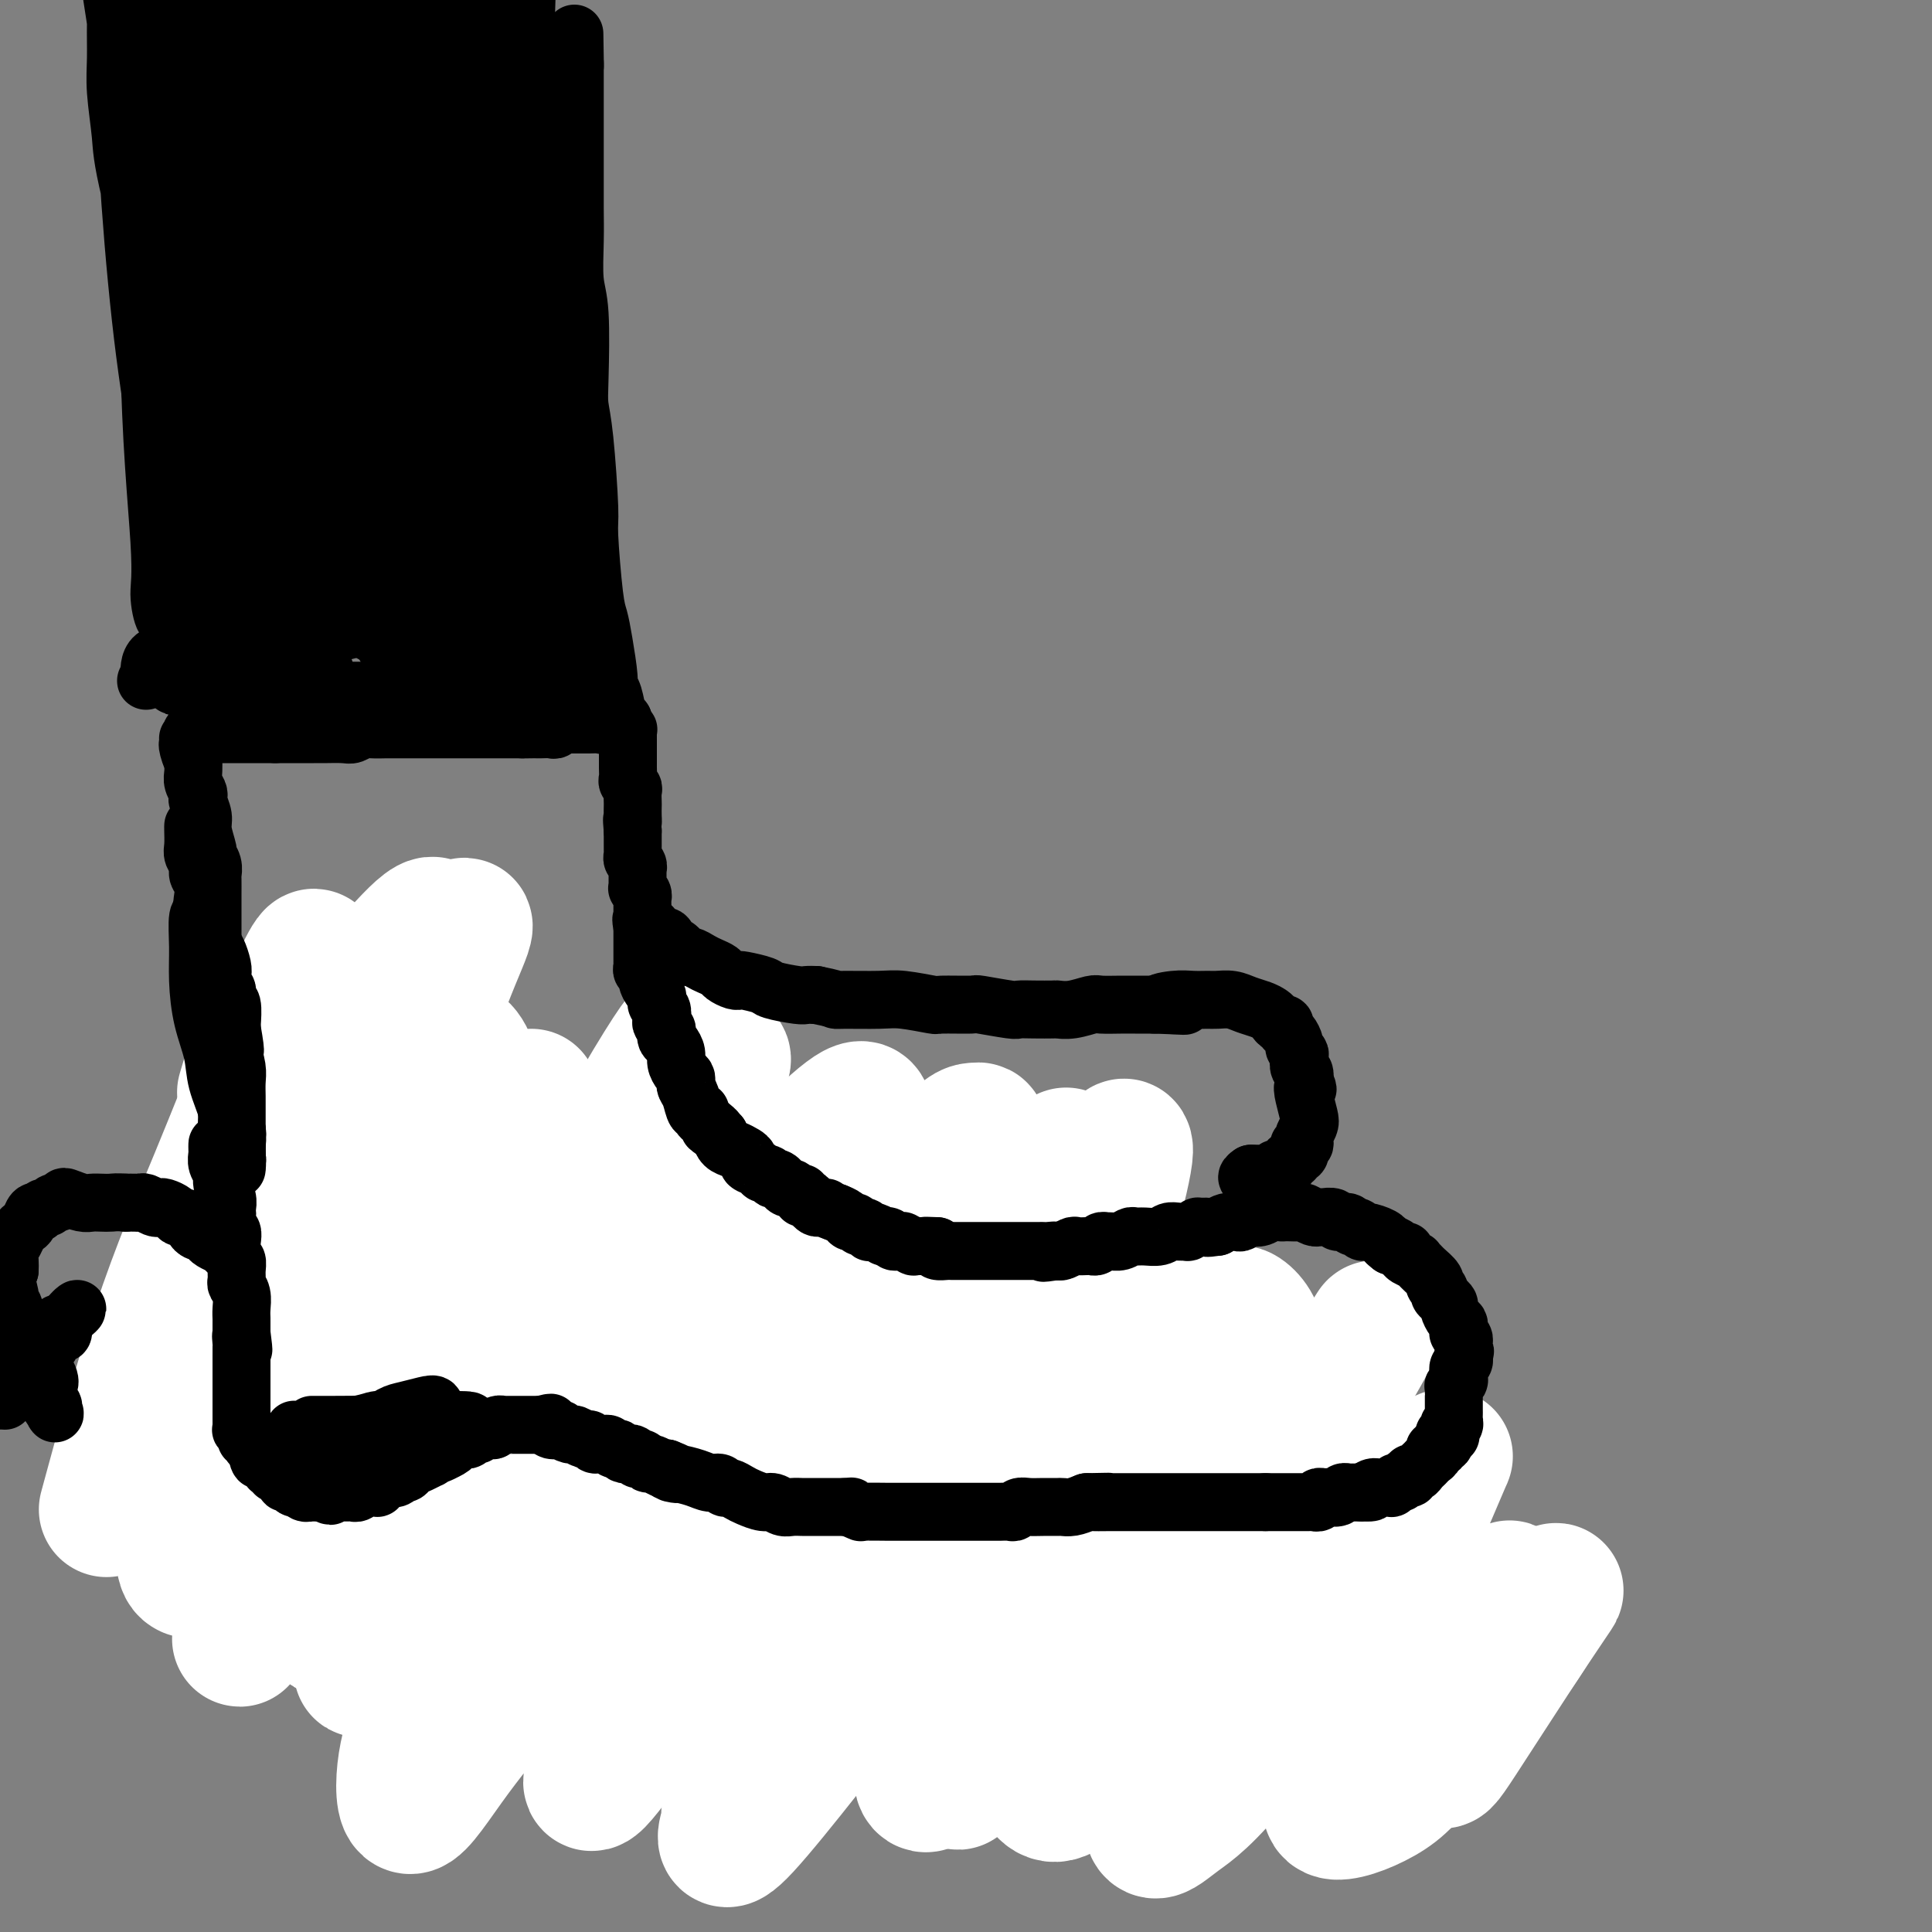 <svg viewBox='0 0 400 400' version='1.1' xmlns='http://www.w3.org/2000/svg' xmlns:xlink='http://www.w3.org/1999/xlink'><rect x="0" y="0" width="400" height="400" fill="#808080" stroke="none"/><g fill='none' stroke='#000000' stroke-width='4' stroke-linecap='round' stroke-linejoin='round'><path d='M73,263c0.047,-0.001 0.095,-0.001 0,0c-0.095,0.001 -0.332,0.004 0,0c0.332,-0.004 1.234,-0.016 2,0c0.766,0.016 1.396,0.060 2,0c0.604,-0.060 1.183,-0.223 2,0c0.817,0.223 1.873,0.833 3,1c1.127,0.167 2.324,-0.110 4,0c1.676,0.110 3.831,0.607 6,1c2.169,0.393 4.351,0.684 6,1c1.649,0.316 2.765,0.658 4,1c1.235,0.342 2.587,0.683 4,1c1.413,0.317 2.885,0.609 4,1c1.115,0.391 1.871,0.879 3,1c1.129,0.121 2.631,-0.126 4,0c1.369,0.126 2.607,0.625 4,1c1.393,0.375 2.943,0.626 4,1c1.057,0.374 1.622,0.870 3,1c1.378,0.130 3.569,-0.105 5,0c1.431,0.105 2.102,0.549 3,1c0.898,0.451 2.024,0.907 3,1c0.976,0.093 1.804,-0.179 3,0c1.196,0.179 2.761,0.807 4,1c1.239,0.193 2.151,-0.049 3,0c0.849,0.049 1.635,0.391 3,1c1.365,0.609 3.311,1.486 5,2c1.689,0.514 3.123,0.663 4,1c0.877,0.337 1.198,0.860 2,1c0.802,0.140 2.086,-0.103 3,0c0.914,0.103 1.457,0.551 2,1'/><path d='M168,282c15.296,3.134 6.038,1.470 3,1c-3.038,-0.470 0.146,0.255 2,1c1.854,0.745 2.378,1.512 3,2c0.622,0.488 1.340,0.697 2,1c0.660,0.303 1.261,0.699 2,1c0.739,0.301 1.617,0.508 2,1c0.383,0.492 0.270,1.269 1,2c0.730,0.731 2.301,1.414 3,2c0.699,0.586 0.526,1.073 1,2c0.474,0.927 1.596,2.293 2,3c0.404,0.707 0.092,0.754 0,1c-0.092,0.246 0.038,0.690 0,1c-0.038,0.310 -0.244,0.485 0,1c0.244,0.515 0.937,1.372 1,2c0.063,0.628 -0.504,1.029 -1,2c-0.496,0.971 -0.922,2.512 -1,3c-0.078,0.488 0.190,-0.075 0,0c-0.190,0.075 -0.838,0.790 -1,1c-0.162,0.210 0.164,-0.085 0,0c-0.164,0.085 -0.817,0.549 -1,1c-0.183,0.451 0.102,0.891 0,1c-0.102,0.109 -0.593,-0.111 -1,0c-0.407,0.111 -0.731,0.552 -1,1c-0.269,0.448 -0.485,0.904 -1,1c-0.515,0.096 -1.331,-0.166 -2,0c-0.669,0.166 -1.191,0.762 -2,1c-0.809,0.238 -1.904,0.119 -3,0'/><path d='M176,314c-2.351,1.155 -2.229,1.043 -3,1c-0.771,-0.043 -2.433,-0.015 -4,0c-1.567,0.015 -3.037,0.018 -4,0c-0.963,-0.018 -1.419,-0.057 -2,0c-0.581,0.057 -1.287,0.212 -2,0c-0.713,-0.212 -1.433,-0.789 -2,-1c-0.567,-0.211 -0.982,-0.055 -2,0c-1.018,0.055 -2.640,0.011 -4,0c-1.360,-0.011 -2.458,0.012 -4,0c-1.542,-0.012 -3.530,-0.060 -5,0c-1.470,0.060 -2.424,0.226 -4,0c-1.576,-0.226 -3.774,-0.845 -5,-1c-1.226,-0.155 -1.481,0.156 -2,0c-0.519,-0.156 -1.302,-0.777 -2,-1c-0.698,-0.223 -1.311,-0.049 -2,0c-0.689,0.049 -1.455,-0.028 -2,0c-0.545,0.028 -0.868,0.162 -2,0c-1.132,-0.162 -3.074,-0.621 -5,-1c-1.926,-0.379 -3.836,-0.680 -5,-1c-1.164,-0.320 -1.582,-0.660 -2,-1'/><path d='M113,309c-4.675,-0.677 -2.861,0.131 -3,0c-0.139,-0.131 -2.229,-1.201 -4,-2c-1.771,-0.799 -3.223,-1.326 -5,-2c-1.777,-0.674 -3.880,-1.493 -5,-2c-1.120,-0.507 -1.257,-0.702 -2,-1c-0.743,-0.298 -2.093,-0.699 -3,-1c-0.907,-0.301 -1.371,-0.500 -2,-1c-0.629,-0.500 -1.425,-1.299 -2,-2c-0.575,-0.701 -0.931,-1.305 -2,-2c-1.069,-0.695 -2.850,-1.481 -4,-2c-1.150,-0.519 -1.669,-0.769 -2,-1c-0.331,-0.231 -0.474,-0.442 -1,-1c-0.526,-0.558 -1.435,-1.462 -2,-2c-0.565,-0.538 -0.785,-0.711 -1,-1c-0.215,-0.289 -0.425,-0.693 -1,-1c-0.575,-0.307 -1.516,-0.516 -2,-1c-0.484,-0.484 -0.512,-1.243 -1,-2c-0.488,-0.757 -1.437,-1.512 -2,-2c-0.563,-0.488 -0.738,-0.708 -1,-1c-0.262,-0.292 -0.609,-0.656 -1,-1c-0.391,-0.344 -0.827,-0.670 -1,-1c-0.173,-0.330 -0.085,-0.666 0,-1c0.085,-0.334 0.167,-0.667 0,-1c-0.167,-0.333 -0.584,-0.667 -1,-1'/><path d='M65,277c-4.018,-3.899 -1.062,-1.646 0,-1c1.062,0.646 0.231,-0.316 0,-1c-0.231,-0.684 0.138,-1.091 0,-2c-0.138,-0.909 -0.784,-2.319 -1,-3c-0.216,-0.681 -0.002,-0.631 0,-1c0.002,-0.369 -0.207,-1.156 0,-2c0.207,-0.844 0.832,-1.747 1,-2c0.168,-0.253 -0.119,0.142 0,0c0.119,-0.142 0.645,-0.823 1,-1c0.355,-0.177 0.538,0.148 1,0c0.462,-0.148 1.201,-0.771 2,-1c0.799,-0.229 1.657,-0.066 2,0c0.343,0.066 0.172,0.033 0,0'/><path d='M237,291c0.002,-0.545 0.003,-1.089 0,-1c-0.003,0.089 -0.011,0.813 0,1c0.011,0.187 0.040,-0.161 0,0c-0.040,0.161 -0.147,0.830 0,1c0.147,0.170 0.550,-0.161 1,0c0.450,0.161 0.947,0.813 1,1c0.053,0.187 -0.338,-0.089 0,0c0.338,0.089 1.404,0.545 2,1c0.596,0.455 0.722,0.911 1,1c0.278,0.089 0.707,-0.187 1,0c0.293,0.187 0.449,0.837 1,1c0.551,0.163 1.498,-0.162 2,0c0.502,0.162 0.560,0.813 1,1c0.440,0.187 1.263,-0.088 2,0c0.737,0.088 1.388,0.538 2,1c0.612,0.462 1.186,0.936 2,1c0.814,0.064 1.869,-0.281 3,0c1.131,0.281 2.337,1.189 4,2c1.663,0.811 3.781,1.527 5,2c1.219,0.473 1.538,0.704 2,1c0.462,0.296 1.068,0.657 2,1c0.932,0.343 2.189,0.669 3,1c0.811,0.331 1.176,0.666 2,1c0.824,0.334 2.107,0.667 3,1c0.893,0.333 1.394,0.667 2,1c0.606,0.333 1.316,0.667 2,1c0.684,0.333 1.342,0.667 2,1'/><path d='M283,311c7.600,3.860 3.598,3.510 3,4c-0.598,0.490 2.206,1.821 4,3c1.794,1.179 2.579,2.207 3,3c0.421,0.793 0.480,1.351 1,2c0.520,0.649 1.503,1.388 2,2c0.497,0.612 0.510,1.097 1,2c0.490,0.903 1.457,2.223 2,3c0.543,0.777 0.664,1.012 1,2c0.336,0.988 0.889,2.731 1,4c0.111,1.269 -0.218,2.066 0,3c0.218,0.934 0.983,2.004 1,3c0.017,0.996 -0.713,1.916 -1,3c-0.287,1.084 -0.133,2.332 0,3c0.133,0.668 0.243,0.756 0,1c-0.243,0.244 -0.838,0.643 -1,1c-0.162,0.357 0.109,0.672 0,1c-0.109,0.328 -0.599,0.669 -1,1c-0.401,0.331 -0.712,0.652 -1,1c-0.288,0.348 -0.551,0.722 -1,1c-0.449,0.278 -1.082,0.459 -2,1c-0.918,0.541 -2.119,1.440 -3,2c-0.881,0.560 -1.440,0.780 -2,1'/><path d='M290,358c-1.674,1.241 -0.858,0.844 -1,1c-0.142,0.156 -1.243,0.865 -2,1c-0.757,0.135 -1.172,-0.305 -2,0c-0.828,0.305 -2.070,1.353 -3,2c-0.930,0.647 -1.547,0.891 -2,1c-0.453,0.109 -0.741,0.082 -1,0c-0.259,-0.082 -0.490,-0.218 -1,0c-0.510,0.218 -1.300,0.790 -2,1c-0.700,0.210 -1.310,0.056 -2,0c-0.690,-0.056 -1.458,-0.015 -2,0c-0.542,0.015 -0.856,0.005 -1,0c-0.144,-0.005 -0.116,-0.005 -1,0c-0.884,0.005 -2.680,0.015 -4,0c-1.320,-0.015 -2.164,-0.057 -3,0c-0.836,0.057 -1.663,0.211 -3,0c-1.337,-0.211 -3.183,-0.788 -4,-1c-0.817,-0.212 -0.604,-0.061 -1,0c-0.396,0.061 -1.401,0.030 -2,0c-0.599,-0.030 -0.791,-0.060 -1,0c-0.209,0.060 -0.437,0.208 -1,0c-0.563,-0.208 -1.463,-0.773 -2,-1c-0.537,-0.227 -0.710,-0.116 -1,0c-0.290,0.116 -0.696,0.237 -1,0c-0.304,-0.237 -0.505,-0.833 -1,-1c-0.495,-0.167 -1.284,0.095 -2,0c-0.716,-0.095 -1.358,-0.548 -2,-1'/><path d='M242,360c-5.455,-0.635 -2.092,-0.222 -1,0c1.092,0.222 -0.088,0.253 -1,0c-0.912,-0.253 -1.558,-0.790 -2,-1c-0.442,-0.210 -0.681,-0.094 -1,0c-0.319,0.094 -0.719,0.165 -1,0c-0.281,-0.165 -0.442,-0.566 -1,-1c-0.558,-0.434 -1.511,-0.900 -2,-1c-0.489,-0.100 -0.512,0.167 -1,0c-0.488,-0.167 -1.440,-0.766 -2,-1c-0.560,-0.234 -0.727,-0.101 -1,0c-0.273,0.101 -0.650,0.172 -1,0c-0.350,-0.172 -0.671,-0.586 -1,-1c-0.329,-0.414 -0.666,-0.828 -1,-1c-0.334,-0.172 -0.667,-0.103 -1,0c-0.333,0.103 -0.667,0.239 -1,0c-0.333,-0.239 -0.666,-0.852 -1,-1c-0.334,-0.148 -0.671,0.167 -1,0c-0.329,-0.167 -0.651,-0.818 -1,-1c-0.349,-0.182 -0.726,0.106 -1,0c-0.274,-0.106 -0.445,-0.607 -1,-1c-0.555,-0.393 -1.494,-0.680 -2,-1c-0.506,-0.320 -0.579,-0.673 -1,-1c-0.421,-0.327 -1.190,-0.626 -2,-1c-0.810,-0.374 -1.660,-0.821 -2,-1c-0.340,-0.179 -0.170,-0.089 0,0'/><path d='M212,347c-4.817,-2.255 -1.858,-1.393 -1,-1c0.858,0.393 -0.385,0.317 -1,0c-0.615,-0.317 -0.602,-0.873 -1,-1c-0.398,-0.127 -1.206,0.176 -2,0c-0.794,-0.176 -1.575,-0.831 -2,-1c-0.425,-0.169 -0.495,0.147 -1,0c-0.505,-0.147 -1.446,-0.757 -2,-1c-0.554,-0.243 -0.722,-0.117 -1,0c-0.278,0.117 -0.666,0.227 -1,0c-0.334,-0.227 -0.613,-0.792 -1,-1c-0.387,-0.208 -0.881,-0.060 -1,0c-0.119,0.060 0.137,0.030 0,0c-0.137,-0.030 -0.667,-0.061 -1,0c-0.333,0.061 -0.470,0.213 -1,0c-0.530,-0.213 -1.452,-0.793 -2,-1c-0.548,-0.207 -0.723,-0.041 -1,0c-0.277,0.041 -0.655,-0.041 -1,0c-0.345,0.041 -0.656,0.207 -1,0c-0.344,-0.207 -0.722,-0.786 -1,-1c-0.278,-0.214 -0.456,-0.061 -1,0c-0.544,0.061 -1.454,0.030 -2,0c-0.546,-0.030 -0.726,-0.061 -1,0c-0.274,0.061 -0.640,0.212 -1,0c-0.360,-0.212 -0.712,-0.788 -1,-1c-0.288,-0.212 -0.511,-0.061 -1,0c-0.489,0.061 -1.245,0.030 -2,0'/><path d='M181,339c-4.929,-1.239 -1.751,-0.337 -1,0c0.751,0.337 -0.925,0.108 -2,0c-1.075,-0.108 -1.549,-0.096 -2,0c-0.451,0.096 -0.879,0.274 -2,0c-1.121,-0.274 -2.933,-1.002 -4,-1c-1.067,0.002 -1.387,0.733 -2,1c-0.613,0.267 -1.518,0.071 -2,0c-0.482,-0.071 -0.542,-0.015 -1,0c-0.458,0.015 -1.313,-0.010 -2,0c-0.687,0.010 -1.205,0.054 -2,0c-0.795,-0.054 -1.867,-0.208 -3,0c-1.133,0.208 -2.327,0.776 -3,1c-0.673,0.224 -0.825,0.102 -1,0c-0.175,-0.102 -0.372,-0.185 -1,0c-0.628,0.185 -1.685,0.638 -3,1c-1.315,0.362 -2.886,0.633 -4,1c-1.114,0.367 -1.769,0.830 -2,1c-0.231,0.170 -0.037,0.045 -1,0c-0.963,-0.045 -3.084,-0.012 -4,0c-0.916,0.012 -0.627,0.003 -1,0c-0.373,-0.003 -1.408,-0.001 -2,0c-0.592,0.001 -0.741,0.000 -1,0c-0.259,-0.000 -0.630,-0.000 -1,0'/><path d='M134,343c-7.840,0.845 -3.938,0.959 -3,1c0.938,0.041 -1.086,0.011 -2,0c-0.914,-0.011 -0.716,-0.003 -1,0c-0.284,0.003 -1.050,0.001 -2,0c-0.950,-0.001 -2.085,-0.000 -3,0c-0.915,0.000 -1.612,0.000 -2,0c-0.388,-0.000 -0.469,-0.000 -1,0c-0.531,0.000 -1.513,0.000 -2,0c-0.487,-0.000 -0.481,-0.000 -1,0c-0.519,0.000 -1.565,0.001 -2,0c-0.435,-0.001 -0.258,-0.004 -1,0c-0.742,0.004 -2.401,0.015 -3,0c-0.599,-0.015 -0.138,-0.056 -1,0c-0.862,0.056 -3.047,0.207 -4,0c-0.953,-0.207 -0.674,-0.774 -1,-1c-0.326,-0.226 -1.256,-0.112 -2,0c-0.744,0.112 -1.301,0.222 -2,0c-0.699,-0.222 -1.538,-0.776 -2,-1c-0.462,-0.224 -0.546,-0.117 -1,0c-0.454,0.117 -1.277,0.242 -2,0c-0.723,-0.242 -1.345,-0.853 -2,-1c-0.655,-0.147 -1.344,0.171 -2,0c-0.656,-0.171 -1.279,-0.829 -2,-1c-0.721,-0.171 -1.540,0.146 -2,0c-0.460,-0.146 -0.560,-0.756 -1,-1c-0.440,-0.244 -1.220,-0.122 -2,0'/><path d='M85,339c-3.293,-0.726 -1.025,-0.040 -1,0c0.025,0.040 -2.194,-0.567 -3,-1c-0.806,-0.433 -0.199,-0.693 -1,-1c-0.801,-0.307 -3.012,-0.661 -4,-1c-0.988,-0.339 -0.755,-0.664 -1,-1c-0.245,-0.336 -0.969,-0.682 -2,-1c-1.031,-0.318 -2.369,-0.609 -3,-1c-0.631,-0.391 -0.556,-0.882 -1,-1c-0.444,-0.118 -1.408,0.137 -2,0c-0.592,-0.137 -0.813,-0.667 -1,-1c-0.187,-0.333 -0.340,-0.471 -1,-1c-0.660,-0.529 -1.826,-1.451 -3,-2c-1.174,-0.549 -2.356,-0.724 -3,-1c-0.644,-0.276 -0.750,-0.651 -1,-1c-0.250,-0.349 -0.643,-0.670 -1,-1c-0.357,-0.330 -0.676,-0.669 -1,-1c-0.324,-0.331 -0.651,-0.655 -1,-1c-0.349,-0.345 -0.721,-0.711 -1,-1c-0.279,-0.289 -0.467,-0.500 -1,-1c-0.533,-0.500 -1.411,-1.289 -2,-2c-0.589,-0.711 -0.889,-1.345 -1,-2c-0.111,-0.655 -0.032,-1.330 0,-2c0.032,-0.670 0.016,-1.335 0,-2'/><path d='M50,313c-1.350,-2.240 -0.226,-0.841 0,-1c0.226,-0.159 -0.448,-1.875 -1,-3c-0.552,-1.125 -0.984,-1.660 -1,-2c-0.016,-0.340 0.384,-0.486 0,-1c-0.384,-0.514 -1.552,-1.394 -2,-2c-0.448,-0.606 -0.176,-0.936 0,-1c0.176,-0.064 0.254,0.139 0,0c-0.254,-0.139 -0.842,-0.621 -1,-1c-0.158,-0.379 0.113,-0.654 0,-1c-0.113,-0.346 -0.609,-0.761 -1,-1c-0.391,-0.239 -0.677,-0.300 -1,-1c-0.323,-0.700 -0.681,-2.039 -1,-3c-0.319,-0.961 -0.597,-1.543 -1,-2c-0.403,-0.457 -0.930,-0.790 -1,-1c-0.070,-0.210 0.318,-0.298 0,-1c-0.318,-0.702 -1.343,-2.020 -2,-3c-0.657,-0.980 -0.946,-1.624 -1,-2c-0.054,-0.376 0.126,-0.486 0,-1c-0.126,-0.514 -0.560,-1.432 -1,-2c-0.440,-0.568 -0.888,-0.784 -1,-1c-0.112,-0.216 0.111,-0.431 0,-1c-0.111,-0.569 -0.555,-1.493 -1,-2c-0.445,-0.507 -0.889,-0.598 -1,-1c-0.111,-0.402 0.111,-1.115 0,-2c-0.111,-0.885 -0.556,-1.943 -1,-3'/><path d='M32,274c-2.785,-6.420 -0.746,-2.969 0,-2c0.746,0.969 0.200,-0.542 0,-2c-0.200,-1.458 -0.055,-2.861 0,-4c0.055,-1.139 0.018,-2.015 0,-3c-0.018,-0.985 -0.019,-2.081 0,-3c0.019,-0.919 0.058,-1.661 0,-2c-0.058,-0.339 -0.212,-0.274 0,-1c0.212,-0.726 0.791,-2.243 1,-3c0.209,-0.757 0.050,-0.755 0,-1c-0.050,-0.245 0.010,-0.738 0,-1c-0.010,-0.262 -0.091,-0.294 0,-1c0.091,-0.706 0.353,-2.087 1,-3c0.647,-0.913 1.678,-1.358 2,-2c0.322,-0.642 -0.064,-1.481 0,-2c0.064,-0.519 0.580,-0.716 1,-1c0.420,-0.284 0.745,-0.653 1,-1c0.255,-0.347 0.439,-0.671 1,-1c0.561,-0.329 1.497,-0.662 2,-1c0.503,-0.338 0.571,-0.682 1,-1c0.429,-0.318 1.218,-0.611 2,-1c0.782,-0.389 1.557,-0.874 2,-1c0.443,-0.126 0.555,0.107 1,0c0.445,-0.107 1.222,-0.553 2,-1'/><path d='M49,236c2.710,-2.022 1.987,-1.078 2,-1c0.013,0.078 0.764,-0.711 2,-1c1.236,-0.289 2.957,-0.077 4,0c1.043,0.077 1.409,0.021 2,0c0.591,-0.021 1.407,-0.007 3,0c1.593,0.007 3.965,0.005 6,0c2.035,-0.005 3.735,-0.015 5,0c1.265,0.015 2.095,0.056 3,0c0.905,-0.056 1.884,-0.207 3,0c1.116,0.207 2.367,0.773 4,1c1.633,0.227 3.648,0.114 5,0c1.352,-0.114 2.043,-0.228 3,0c0.957,0.228 2.181,0.797 3,1c0.819,0.203 1.235,0.039 2,0c0.765,-0.039 1.881,0.046 3,0c1.119,-0.046 2.243,-0.223 3,0c0.757,0.223 1.147,0.847 2,1c0.853,0.153 2.171,-0.165 3,0c0.829,0.165 1.171,0.814 2,1c0.829,0.186 2.147,-0.091 3,0c0.853,0.091 1.243,0.549 2,1c0.757,0.451 1.883,0.894 3,1c1.117,0.106 2.225,-0.126 3,0c0.775,0.126 1.218,0.611 2,1c0.782,0.389 1.903,0.682 3,1c1.097,0.318 2.171,0.662 3,1c0.829,0.338 1.415,0.669 2,1'/><path d='M130,244c4.961,1.367 3.364,0.786 3,1c-0.364,0.214 0.505,1.224 2,2c1.495,0.776 3.615,1.319 5,2c1.385,0.681 2.036,1.501 3,2c0.964,0.499 2.241,0.675 3,1c0.759,0.325 1.000,0.797 3,2c2.000,1.203 5.758,3.137 8,4c2.242,0.863 2.966,0.654 4,1c1.034,0.346 2.376,1.245 4,2c1.624,0.755 3.530,1.364 5,2c1.470,0.636 2.503,1.297 4,2c1.497,0.703 3.457,1.448 5,2c1.543,0.552 2.667,0.912 5,2c2.333,1.088 5.874,2.905 8,4c2.126,1.095 2.839,1.466 4,2c1.161,0.534 2.772,1.229 4,2c1.228,0.771 2.072,1.619 3,2c0.928,0.381 1.938,0.297 4,1c2.062,0.703 5.174,2.193 8,3c2.826,0.807 5.364,0.930 8,2c2.636,1.070 5.369,3.085 7,4c1.631,0.915 2.159,0.730 3,1c0.841,0.270 1.996,0.996 4,2c2.004,1.004 4.858,2.287 6,3c1.142,0.713 0.571,0.857 0,1'/><path d='M243,296c18.833,8.667 9.417,4.333 0,0'/></g>
<g fill='none' stroke='#FFFFFF' stroke-width='28' stroke-linecap='round' stroke-linejoin='round'><path d='M110,227c-5.274,4.577 -10.548,9.155 -14,12c-3.452,2.845 -5.083,3.958 -12,17c-6.917,13.042 -19.119,38.012 -24,48c-4.881,9.988 -2.440,4.994 0,0'/><path d='M83,208c0.198,-0.159 0.396,-0.318 0,0c-0.396,0.318 -1.387,1.114 -2,0c-0.613,-1.114 -0.849,-4.138 -6,4c-5.151,8.138 -15.219,27.438 -21,41c-5.781,13.562 -7.276,21.385 -9,30c-1.724,8.615 -3.679,18.020 -5,25c-1.321,6.980 -2.010,11.533 -2,14c0.010,2.467 0.717,2.848 1,3c0.283,0.152 0.141,0.076 0,0'/><path d='M82,216c1.115,-3.123 2.230,-6.246 4,-11c1.770,-4.754 4.196,-11.138 4,-13c-0.196,-1.862 -3.016,0.797 -6,4c-2.984,3.203 -6.134,6.949 -10,13c-3.866,6.051 -8.447,14.408 -13,23c-4.553,8.592 -9.078,17.420 -13,26c-3.922,8.580 -7.242,16.912 -10,23c-2.758,6.088 -4.956,9.931 -7,14c-2.044,4.069 -3.935,8.365 -2,6c1.935,-2.365 7.696,-11.390 10,-15c2.304,-3.610 1.152,-1.805 0,0'/><path d='M60,219c0.302,-0.432 0.603,-0.864 2,-6c1.397,-5.136 3.889,-14.975 3,-15c-0.889,-0.025 -5.161,9.764 -9,19c-3.839,9.236 -7.246,17.919 -11,27c-3.754,9.081 -7.857,18.560 -12,31c-4.143,12.440 -8.327,27.840 -10,34c-1.673,6.160 -0.837,3.080 0,0'/><path d='M51,225c-0.293,0.996 -0.586,1.992 0,0c0.586,-1.992 2.052,-6.973 2,-4c-0.052,2.973 -1.622,13.900 -3,22c-1.378,8.100 -2.563,13.373 -3,24c-0.437,10.627 -0.125,26.608 0,33c0.125,6.392 0.062,3.196 0,0'/><path d='M139,220c0.192,-0.039 0.384,-0.079 1,-1c0.616,-0.921 1.656,-2.724 2,-4c0.344,-1.276 -0.009,-2.024 -5,6c-4.991,8.024 -14.619,24.818 -24,44c-9.381,19.182 -18.514,40.750 -25,55c-6.486,14.250 -10.323,21.183 -12,24c-1.677,2.817 -1.193,1.519 -1,1c0.193,-0.519 0.097,-0.260 0,0'/><path d='M133,237c4.132,-5.459 8.263,-10.918 11,-14c2.737,-3.082 4.078,-3.788 5,-4c0.922,-0.212 1.425,0.070 -1,4c-2.425,3.930 -7.779,11.510 -12,19c-4.221,7.490 -7.310,14.891 -11,23c-3.690,8.109 -7.982,16.924 -14,30c-6.018,13.076 -13.762,30.411 -18,41c-4.238,10.589 -4.971,14.431 -6,18c-1.029,3.569 -2.354,6.863 -3,11c-0.646,4.137 -0.615,9.116 1,9c1.615,-0.116 4.813,-5.326 9,-11c4.187,-5.674 9.365,-11.811 17,-22c7.635,-10.189 17.729,-24.429 26,-35c8.271,-10.571 14.720,-17.472 21,-25c6.280,-7.528 12.390,-15.683 18,-22c5.610,-6.317 10.718,-10.796 15,-14c4.282,-3.204 7.736,-5.131 7,-3c-0.736,2.131 -5.663,8.322 -11,16c-5.337,7.678 -11.085,16.842 -17,27c-5.915,10.158 -11.998,21.308 -20,35c-8.002,13.692 -17.922,29.924 -23,39c-5.078,9.076 -5.314,10.995 -4,10c1.314,-0.995 4.177,-4.906 14,-18c9.823,-13.094 26.606,-35.371 37,-49c10.394,-13.629 14.398,-18.608 19,-25c4.602,-6.392 9.801,-14.196 15,-22'/><path d='M208,255c15.329,-20.503 11.152,-14.761 10,-13c-1.152,1.761 0.722,-0.459 2,-2c1.278,-1.541 1.961,-2.402 -6,10c-7.961,12.402 -24.565,38.068 -37,62c-12.435,23.932 -20.701,46.131 -24,56c-3.299,9.869 -1.631,7.407 -2,9c-0.369,1.593 -2.775,7.242 3,1c5.775,-6.242 19.732,-24.374 28,-35c8.268,-10.626 10.847,-13.747 22,-24c11.153,-10.253 30.880,-27.639 41,-37c10.120,-9.361 10.632,-10.696 12,-10c1.368,0.696 3.591,3.425 3,6c-0.591,2.575 -3.996,4.997 -12,20c-8.004,15.003 -20.607,42.587 -27,56c-6.393,13.413 -6.576,12.657 -6,14c0.576,1.343 1.910,4.787 5,3c3.090,-1.787 7.936,-8.805 13,-16c5.064,-7.195 10.346,-14.569 15,-21c4.654,-6.431 8.680,-11.920 15,-22c6.320,-10.080 14.932,-24.752 19,-32c4.068,-7.248 3.591,-7.071 -2,3c-5.591,10.071 -16.295,30.035 -27,50'/><path d='M253,333c-6.523,13.631 -8.329,21.209 -10,27c-1.671,5.791 -3.206,9.795 -4,13c-0.794,3.205 -0.848,5.610 0,6c0.848,0.390 2.599,-1.237 5,-3c2.401,-1.763 5.454,-3.663 13,-13c7.546,-9.337 19.586,-26.111 26,-36c6.414,-9.889 7.202,-12.892 9,-16c1.798,-3.108 4.605,-6.320 6,-8c1.395,-1.680 1.378,-1.829 1,-1c-0.378,0.829 -1.118,2.635 -3,7c-1.882,4.365 -4.905,11.290 -8,19c-3.095,7.710 -6.263,16.206 -8,23c-1.737,6.794 -2.042,11.885 -3,16c-0.958,4.115 -2.568,7.254 -1,8c1.568,0.746 6.313,-0.900 10,-3c3.687,-2.100 6.314,-4.654 11,-12c4.686,-7.346 11.430,-19.484 14,-25c2.570,-5.516 0.965,-4.408 1,-5c0.035,-0.592 1.709,-2.882 -1,1c-2.709,3.882 -9.800,13.938 -14,22c-4.200,8.062 -5.507,14.130 -3,13c2.507,-1.130 8.829,-9.458 13,-15c4.171,-5.542 6.192,-8.298 8,-11c1.808,-2.702 3.404,-5.351 5,-8'/><path d='M320,332c4.197,-5.443 1.689,-2.050 -3,5c-4.689,7.050 -11.561,17.756 -15,23c-3.439,5.244 -3.446,5.027 -4,4c-0.554,-1.027 -1.655,-2.864 -4,-9c-2.345,-6.136 -5.933,-16.569 -11,-29c-5.067,-12.431 -11.614,-26.858 -21,-38c-9.386,-11.142 -21.611,-18.997 -30,-23c-8.389,-4.003 -12.942,-4.154 -19,-3c-6.058,1.154 -13.619,3.612 -20,6c-6.381,2.388 -11.580,4.706 -20,15c-8.420,10.294 -20.061,28.563 -25,38c-4.939,9.437 -3.176,10.041 -2,10c1.176,-0.041 1.765,-0.726 2,-1c0.235,-0.274 0.118,-0.137 0,0'/><path d='M177,261c1.437,-5.787 2.874,-11.573 3,-16c0.126,-4.427 -1.058,-7.493 -1,-11c0.058,-3.507 1.358,-7.454 -6,-1c-7.358,6.454 -23.376,23.308 -31,32c-7.624,8.692 -6.856,9.221 -13,19c-6.144,9.779 -19.202,28.810 -25,37c-5.798,8.190 -4.335,5.541 -4,5c0.335,-0.541 -0.456,1.027 2,-4c2.456,-5.027 8.159,-16.648 15,-33c6.841,-16.352 14.821,-37.436 19,-48c4.179,-10.564 4.558,-10.607 3,-9c-1.558,1.607 -5.051,4.866 -7,6c-1.949,1.134 -2.352,0.143 -10,13c-7.648,12.857 -22.539,39.561 -30,53c-7.461,13.439 -7.490,13.612 -9,16c-1.510,2.388 -4.500,6.992 -7,10c-2.500,3.008 -4.510,4.419 -6,6c-1.490,1.581 -2.461,3.333 -1,-3c1.461,-6.333 5.353,-20.751 9,-34c3.647,-13.249 7.049,-25.329 10,-37c2.951,-11.671 5.451,-22.932 6,-27c0.549,-4.068 -0.852,-0.941 -2,1c-1.148,1.941 -2.042,2.698 -4,6c-1.958,3.302 -4.979,9.151 -8,15'/><path d='M80,257c-4.071,7.473 -7.249,15.157 -11,24c-3.751,8.843 -8.074,18.845 -11,27c-2.926,8.155 -4.454,14.462 -6,21c-1.546,6.538 -3.108,13.308 -2,9c1.108,-4.308 4.887,-19.694 8,-31c3.113,-11.306 5.562,-18.534 8,-26c2.438,-7.466 4.866,-15.172 9,-28c4.134,-12.828 9.975,-30.778 14,-42c4.025,-11.222 6.234,-15.718 7,-18c0.766,-2.282 0.088,-2.352 -3,4c-3.088,6.352 -8.588,19.127 -13,30c-4.412,10.873 -7.736,19.846 -11,30c-3.264,10.154 -6.466,21.490 -9,31c-2.534,9.510 -4.399,17.196 -6,24c-1.601,6.804 -2.937,12.727 -3,13c-0.063,0.273 1.149,-5.102 2,-9c0.851,-3.898 1.341,-6.318 5,-19c3.659,-12.682 10.486,-35.628 15,-50c4.514,-14.372 6.715,-20.172 11,-25c4.285,-4.828 10.654,-8.684 13,-2c2.346,6.684 0.670,23.910 1,42c0.330,18.090 2.665,37.045 5,56'/><path d='M103,318c2.083,21.357 4.292,25.750 13,20c8.708,-5.750 23.917,-21.643 30,-28c6.083,-6.357 3.042,-3.179 0,0'/><path d='M179,265c6.548,-10.436 13.096,-20.872 17,-26c3.904,-5.128 5.163,-4.949 6,-5c0.837,-0.051 1.253,-0.331 0,2c-1.253,2.331 -4.176,7.275 -8,15c-3.824,7.725 -8.549,18.232 -13,30c-4.451,11.768 -8.630,24.796 -12,36c-3.370,11.204 -5.933,20.585 -7,28c-1.067,7.415 -0.638,12.863 -1,17c-0.362,4.137 -1.514,6.964 2,3c3.514,-3.964 11.693,-14.719 19,-30c7.307,-15.281 13.741,-35.088 19,-49c5.259,-13.912 9.343,-21.930 11,-25c1.657,-3.070 0.887,-1.193 0,2c-0.887,3.193 -1.892,7.701 -4,15c-2.108,7.299 -5.321,17.390 -8,28c-2.679,10.610 -4.825,21.741 -6,31c-1.175,9.259 -1.379,16.647 -2,22c-0.621,5.353 -1.661,8.672 -1,10c0.661,1.328 3.022,0.666 7,-11c3.978,-11.666 9.574,-34.336 13,-49c3.426,-14.664 4.681,-21.322 6,-29c1.319,-7.678 2.701,-16.375 4,-23c1.299,-6.625 2.514,-11.179 2,-11c-0.514,0.179 -2.757,5.089 -5,10'/><path d='M218,256c-2.174,6.284 -5.110,16.995 -8,26c-2.890,9.005 -5.734,16.304 -8,33c-2.266,16.696 -3.953,42.791 -4,51c-0.047,8.209 1.544,-1.466 6,-18c4.456,-16.534 11.775,-39.928 16,-55c4.225,-15.072 5.357,-21.824 7,-29c1.643,-7.176 3.796,-14.777 5,-20c1.204,-5.223 1.457,-8.068 0,-6c-1.457,2.068 -4.625,9.049 -8,18c-3.375,8.951 -6.957,19.870 -10,32c-3.043,12.130 -5.547,25.469 -7,36c-1.453,10.531 -1.854,18.252 -2,23c-0.146,4.748 -0.036,6.522 1,7c1.036,0.478 2.998,-0.340 5,-4c2.002,-3.660 4.045,-10.163 6,-17c1.955,-6.837 3.823,-14.009 5,-21c1.177,-6.991 1.663,-13.801 2,-17c0.337,-3.199 0.523,-2.785 0,-2c-0.523,0.785 -1.756,1.942 -3,15c-1.244,13.058 -2.498,38.017 -3,48c-0.502,9.983 -0.251,4.992 0,0'/></g>
<g fill='none' stroke='#000000' stroke-width='12' stroke-linecap='round' stroke-linejoin='round'><path d='M45,237c0.002,-0.096 0.005,-0.191 0,0c-0.005,0.191 -0.016,0.669 0,1c0.016,0.331 0.061,0.515 0,1c-0.061,0.485 -0.226,1.271 0,2c0.226,0.729 0.845,1.400 1,2c0.155,0.600 -0.154,1.129 0,2c0.154,0.871 0.772,2.082 1,3c0.228,0.918 0.065,1.541 0,2c-0.065,0.459 -0.031,0.755 0,1c0.031,0.245 0.060,0.441 0,1c-0.060,0.559 -0.208,1.483 0,2c0.208,0.517 0.774,0.628 1,1c0.226,0.372 0.113,1.007 0,2c-0.113,0.993 -0.228,2.346 0,3c0.228,0.654 0.797,0.611 1,1c0.203,0.389 0.040,1.210 0,2c-0.040,0.790 0.042,1.549 0,2c-0.042,0.451 -0.207,0.593 0,1c0.207,0.407 0.788,1.079 1,2c0.212,0.921 0.057,2.092 0,3c-0.057,0.908 -0.015,1.553 0,2c0.015,0.447 0.004,0.697 0,1c-0.004,0.303 -0.001,0.658 0,1c0.001,0.342 0.001,0.671 0,1'/><path d='M50,276c0.774,6.208 0.207,2.227 0,1c-0.207,-1.227 -0.056,0.301 0,1c0.056,0.699 0.015,0.568 0,1c-0.015,0.432 -0.004,1.425 0,2c0.004,0.575 0.001,0.731 0,1c-0.001,0.269 -0.000,0.649 0,1c0.000,0.351 0.000,0.671 0,1c-0.000,0.329 -0.000,0.665 0,1c0.000,0.335 0.000,0.668 0,1c-0.000,0.332 -0.000,0.663 0,1c0.000,0.337 0.000,0.682 0,1c-0.000,0.318 0.000,0.611 0,1c-0.000,0.389 -0.000,0.874 0,1c0.000,0.126 0.000,-0.107 0,0c-0.000,0.107 -0.000,0.553 0,1c0.000,0.447 0.000,0.894 0,1c-0.000,0.106 -0.000,-0.130 0,0c0.000,0.130 0.000,0.627 0,1c-0.000,0.373 -0.001,0.621 0,1c0.001,0.379 0.004,0.889 0,1c-0.004,0.111 -0.016,-0.176 0,0c0.016,0.176 0.061,0.817 0,1c-0.061,0.183 -0.226,-0.090 0,0c0.226,0.090 0.844,0.545 1,1c0.156,0.455 -0.151,0.910 0,1c0.151,0.090 0.759,-0.186 1,0c0.241,0.186 0.116,0.833 0,1c-0.116,0.167 -0.224,-0.147 0,0c0.224,0.147 0.778,0.756 1,1c0.222,0.244 0.111,0.122 0,0'/><path d='M53,300c0.703,3.952 0.959,1.833 1,1c0.041,-0.833 -0.134,-0.381 0,0c0.134,0.381 0.575,0.689 1,1c0.425,0.311 0.832,0.623 1,1c0.168,0.377 0.097,0.819 0,1c-0.097,0.181 -0.219,0.100 0,0c0.219,-0.100 0.781,-0.220 1,0c0.219,0.220 0.097,0.781 0,1c-0.097,0.219 -0.167,0.096 0,0c0.167,-0.096 0.571,-0.166 1,0c0.429,0.166 0.885,0.566 1,1c0.115,0.434 -0.109,0.901 0,1c0.109,0.099 0.550,-0.171 1,0c0.450,0.171 0.908,0.782 1,1c0.092,0.218 -0.181,0.044 0,0c0.181,-0.044 0.818,0.041 1,0c0.182,-0.041 -0.091,-0.207 0,0c0.091,0.207 0.545,0.788 1,1c0.455,0.212 0.909,0.057 1,0c0.091,-0.057 -0.182,-0.015 0,0c0.182,0.015 0.820,0.004 1,0c0.180,-0.004 -0.096,-0.001 0,0c0.096,0.001 0.564,0.000 1,0c0.436,-0.000 0.839,-0.000 1,0c0.161,0.000 0.081,0.000 0,0'/><path d='M67,309c2.340,1.392 1.190,0.373 1,0c-0.190,-0.373 0.579,-0.099 1,0c0.421,0.099 0.494,0.023 1,0c0.506,-0.023 1.444,0.008 2,0c0.556,-0.008 0.731,-0.055 1,0c0.269,0.055 0.632,0.212 1,0c0.368,-0.212 0.741,-0.792 1,-1c0.259,-0.208 0.403,-0.045 1,0c0.597,0.045 1.648,-0.027 2,0c0.352,0.027 0.006,0.152 0,0c-0.006,-0.152 0.328,-0.580 1,-1c0.672,-0.420 1.682,-0.831 2,-1c0.318,-0.169 -0.055,-0.097 0,0c0.055,0.097 0.539,0.219 1,0c0.461,-0.219 0.900,-0.779 1,-1c0.100,-0.221 -0.137,-0.102 0,0c0.137,0.102 0.649,0.186 1,0c0.351,-0.186 0.542,-0.641 1,-1c0.458,-0.359 1.185,-0.622 2,-1c0.815,-0.378 1.719,-0.871 2,-1c0.281,-0.129 -0.063,0.106 0,0c0.063,-0.106 0.531,-0.553 1,-1'/><path d='M90,301c3.676,-1.189 1.366,-0.161 1,0c-0.366,0.161 1.211,-0.544 2,-1c0.789,-0.456 0.790,-0.662 1,-1c0.210,-0.338 0.630,-0.809 1,-1c0.370,-0.191 0.691,-0.103 1,0c0.309,0.103 0.606,0.220 1,0c0.394,-0.220 0.884,-0.777 1,-1c0.116,-0.223 -0.141,-0.111 0,0c0.141,0.111 0.682,0.222 1,0c0.318,-0.222 0.415,-0.778 1,-1c0.585,-0.222 1.659,-0.112 2,0c0.341,0.112 -0.050,0.226 0,0c0.050,-0.226 0.542,-0.793 1,-1c0.458,-0.207 0.882,-0.056 1,0c0.118,0.056 -0.071,0.015 0,0c0.071,-0.015 0.401,-0.004 1,0c0.599,0.004 1.466,0.001 2,0c0.534,-0.001 0.734,-0.000 1,0c0.266,0.000 0.597,0.000 1,0c0.403,-0.000 0.879,-0.000 1,0c0.121,0.000 -0.112,0.000 0,0c0.112,-0.000 0.569,-0.000 1,0c0.431,0.000 0.838,0.000 1,0c0.162,-0.000 0.081,-0.000 0,0'/><path d='M112,295c3.560,-0.912 1.460,-0.193 1,0c-0.460,0.193 0.721,-0.140 1,0c0.279,0.140 -0.344,0.754 0,1c0.344,0.246 1.654,0.122 2,0c0.346,-0.122 -0.272,-0.244 0,0c0.272,0.244 1.435,0.854 2,1c0.565,0.146 0.533,-0.171 1,0c0.467,0.171 1.435,0.831 2,1c0.565,0.169 0.729,-0.152 1,0c0.271,0.152 0.650,0.776 1,1c0.350,0.224 0.672,0.046 1,0c0.328,-0.046 0.661,0.039 1,0c0.339,-0.039 0.682,-0.203 1,0c0.318,0.203 0.610,0.773 1,1c0.390,0.227 0.878,0.112 1,0c0.122,-0.112 -0.121,-0.223 0,0c0.121,0.223 0.606,0.778 1,1c0.394,0.222 0.697,0.111 1,0c0.303,-0.111 0.606,-0.222 1,0c0.394,0.222 0.878,0.776 1,1c0.122,0.224 -0.118,0.116 0,0c0.118,-0.116 0.595,-0.241 1,0c0.405,0.241 0.737,0.848 1,1c0.263,0.152 0.455,-0.151 1,0c0.545,0.151 1.441,0.758 2,1c0.559,0.242 0.779,0.121 1,0'/><path d='M138,304c4.242,1.630 1.847,1.206 1,1c-0.847,-0.206 -0.147,-0.195 1,0c1.147,0.195 2.740,0.573 4,1c1.260,0.427 2.186,0.902 3,1c0.814,0.098 1.515,-0.181 2,0c0.485,0.181 0.752,0.823 1,1c0.248,0.177 0.475,-0.111 1,0c0.525,0.111 1.348,0.622 2,1c0.652,0.378 1.133,0.623 2,1c0.867,0.377 2.120,0.886 3,1c0.880,0.114 1.385,-0.165 2,0c0.615,0.165 1.338,0.776 2,1c0.662,0.224 1.262,0.060 2,0c0.738,-0.060 1.615,-0.016 2,0c0.385,0.016 0.277,0.004 1,0c0.723,-0.004 2.276,-0.001 3,0c0.724,0.001 0.618,0.000 1,0c0.382,-0.000 1.252,-0.000 2,0c0.748,0.000 1.374,0.000 2,0'/><path d='M175,312c2.114,-0.061 0.898,-0.212 1,0c0.102,0.212 1.522,0.789 2,1c0.478,0.211 0.015,0.057 1,0c0.985,-0.057 3.420,-0.015 5,0c1.580,0.015 2.306,0.004 3,0c0.694,-0.004 1.356,-0.001 2,0c0.644,0.001 1.270,0.000 2,0c0.730,-0.000 1.564,-0.000 2,0c0.436,0.000 0.473,0.000 1,0c0.527,-0.000 1.544,0.000 2,0c0.456,-0.000 0.350,-0.000 1,0c0.650,0.000 2.057,0.000 3,0c0.943,-0.000 1.422,-0.000 2,0c0.578,0.000 1.254,0.001 2,0c0.746,-0.001 1.561,-0.004 2,0c0.439,0.004 0.501,0.015 1,0c0.499,-0.015 1.434,-0.057 2,0c0.566,0.057 0.761,0.211 1,0c0.239,-0.211 0.522,-0.789 1,-1c0.478,-0.211 1.153,-0.056 2,0c0.847,0.056 1.868,0.012 3,0c1.132,-0.012 2.376,0.007 3,0c0.624,-0.007 0.630,-0.040 1,0c0.370,0.040 1.106,0.154 2,0c0.894,-0.154 1.947,-0.577 3,-1'/><path d='M225,311c8.047,-0.155 3.163,-0.041 2,0c-1.163,0.041 1.394,0.011 3,0c1.606,-0.011 2.262,-0.003 3,0c0.738,0.003 1.560,0.001 2,0c0.440,-0.001 0.498,-0.000 1,0c0.502,0.000 1.448,0.000 2,0c0.552,-0.000 0.711,-0.000 1,0c0.289,0.000 0.707,0.000 1,0c0.293,-0.000 0.460,-0.000 1,0c0.540,0.000 1.454,0.000 2,0c0.546,-0.000 0.724,-0.000 1,0c0.276,0.000 0.648,0.000 1,0c0.352,-0.000 0.683,-0.000 1,0c0.317,0.000 0.619,0.000 1,0c0.381,-0.000 0.841,-0.000 1,0c0.159,0.000 0.017,0.000 1,0c0.983,-0.000 3.090,-0.000 4,0c0.910,0.000 0.624,0.000 1,0c0.376,-0.000 1.414,-0.000 2,0c0.586,0.000 0.721,0.000 1,0c0.279,-0.000 0.704,-0.000 1,0c0.296,0.000 0.464,0.000 1,0c0.536,-0.000 1.439,0.000 2,0c0.561,0.000 0.781,0.000 1,0'/><path d='M262,311c5.914,-0.000 2.201,-0.000 1,0c-1.201,0.000 0.112,0.000 1,0c0.888,-0.000 1.351,-0.000 2,0c0.649,0.000 1.484,0.000 2,0c0.516,-0.000 0.711,-0.000 1,0c0.289,0.000 0.670,0.001 1,0c0.330,-0.001 0.610,-0.004 1,0c0.390,0.004 0.892,0.015 1,0c0.108,-0.015 -0.177,-0.057 0,0c0.177,0.057 0.816,0.211 1,0c0.184,-0.211 -0.088,-0.788 0,-1c0.088,-0.212 0.534,-0.061 1,0c0.466,0.061 0.952,0.030 1,0c0.048,-0.030 -0.342,-0.061 0,0c0.342,0.061 1.415,0.212 2,0c0.585,-0.212 0.683,-0.789 1,-1c0.317,-0.211 0.855,-0.057 1,0c0.145,0.057 -0.101,0.015 0,0c0.101,-0.015 0.549,-0.004 1,0c0.451,0.004 0.904,0.001 1,0c0.096,-0.001 -0.167,-0.000 0,0c0.167,0.000 0.762,0.000 1,0c0.238,-0.000 0.119,-0.000 0,0'/><path d='M282,309c3.277,-0.249 1.471,0.129 1,0c-0.471,-0.129 0.394,-0.767 1,-1c0.606,-0.233 0.955,-0.063 1,0c0.045,0.063 -0.213,0.018 0,0c0.213,-0.018 0.898,-0.008 1,0c0.102,0.008 -0.380,0.016 0,0c0.380,-0.016 1.621,-0.056 2,0c0.379,0.056 -0.105,0.207 0,0c0.105,-0.207 0.798,-0.774 1,-1c0.202,-0.226 -0.085,-0.112 0,0c0.085,0.112 0.544,0.222 1,0c0.456,-0.222 0.910,-0.777 1,-1c0.090,-0.223 -0.183,-0.115 0,0c0.183,0.115 0.823,0.238 1,0c0.177,-0.238 -0.107,-0.837 0,-1c0.107,-0.163 0.607,0.111 1,0c0.393,-0.111 0.679,-0.608 1,-1c0.321,-0.392 0.679,-0.678 1,-1c0.321,-0.322 0.607,-0.679 1,-1c0.393,-0.321 0.894,-0.607 1,-1c0.106,-0.393 -0.181,-0.893 0,-1c0.181,-0.107 0.832,0.177 1,0c0.168,-0.177 -0.147,-0.817 0,-1c0.147,-0.183 0.756,0.091 1,0c0.244,-0.091 0.122,-0.545 0,-1'/><path d='M299,298c2.625,-1.638 0.688,-0.233 0,0c-0.688,0.233 -0.128,-0.707 0,-1c0.128,-0.293 -0.176,0.062 0,0c0.176,-0.062 0.832,-0.542 1,-1c0.168,-0.458 -0.151,-0.896 0,-1c0.151,-0.104 0.773,0.126 1,0c0.227,-0.126 0.061,-0.606 0,-1c-0.061,-0.394 -0.016,-0.700 0,-1c0.016,-0.300 0.004,-0.592 0,-1c-0.004,-0.408 -0.001,-0.931 0,-1c0.001,-0.069 0.001,0.317 0,0c-0.001,-0.317 -0.001,-1.338 0,-2c0.001,-0.662 0.004,-0.965 0,-1c-0.004,-0.035 -0.015,0.198 0,0c0.015,-0.198 0.057,-0.828 0,-1c-0.057,-0.172 -0.211,0.112 0,0c0.211,-0.112 0.788,-0.622 1,-1c0.212,-0.378 0.061,-0.626 0,-1c-0.061,-0.374 -0.030,-0.874 0,-1c0.030,-0.126 0.060,0.121 0,0c-0.060,-0.121 -0.208,-0.609 0,-1c0.208,-0.391 0.774,-0.683 1,-1c0.226,-0.317 0.113,-0.658 0,-1'/><path d='M303,281c0.619,-2.566 0.166,-0.480 0,0c-0.166,0.480 -0.043,-0.645 0,-1c0.043,-0.355 0.008,0.058 0,0c-0.008,-0.058 0.012,-0.589 0,-1c-0.012,-0.411 -0.056,-0.701 0,-1c0.056,-0.299 0.212,-0.605 0,-1c-0.212,-0.395 -0.792,-0.878 -1,-1c-0.208,-0.122 -0.046,0.118 0,0c0.046,-0.118 -0.026,-0.595 0,-1c0.026,-0.405 0.148,-0.738 0,-1c-0.148,-0.262 -0.565,-0.451 -1,-1c-0.435,-0.549 -0.886,-1.456 -1,-2c-0.114,-0.544 0.109,-0.723 0,-1c-0.109,-0.277 -0.549,-0.650 -1,-1c-0.451,-0.350 -0.912,-0.675 -1,-1c-0.088,-0.325 0.198,-0.650 0,-1c-0.198,-0.350 -0.881,-0.725 -1,-1c-0.119,-0.275 0.324,-0.451 0,-1c-0.324,-0.549 -1.415,-1.470 -2,-2c-0.585,-0.530 -0.664,-0.668 -1,-1c-0.336,-0.332 -0.930,-0.859 -1,-1c-0.070,-0.141 0.385,0.102 0,0c-0.385,-0.102 -1.609,-0.549 -2,-1c-0.391,-0.451 0.050,-0.904 0,-1c-0.050,-0.096 -0.590,0.167 -1,0c-0.410,-0.167 -0.688,-0.762 -1,-1c-0.312,-0.238 -0.656,-0.119 -1,0'/><path d='M288,258c-1.603,-1.266 -1.112,-0.932 -1,-1c0.112,-0.068 -0.155,-0.539 -1,-1c-0.845,-0.461 -2.267,-0.912 -3,-1c-0.733,-0.088 -0.778,0.188 -1,0c-0.222,-0.188 -0.622,-0.839 -1,-1c-0.378,-0.161 -0.735,0.167 -1,0c-0.265,-0.167 -0.438,-0.830 -1,-1c-0.562,-0.170 -1.511,0.152 -2,0c-0.489,-0.152 -0.516,-0.776 -1,-1c-0.484,-0.224 -1.424,-0.046 -2,0c-0.576,0.046 -0.788,-0.040 -1,0c-0.212,0.040 -0.424,0.207 -1,0c-0.576,-0.207 -1.515,-0.787 -2,-1c-0.485,-0.213 -0.514,-0.058 -1,0c-0.486,0.058 -1.428,0.019 -2,0c-0.572,-0.019 -0.773,-0.019 -1,0c-0.227,0.019 -0.480,0.057 -1,0c-0.520,-0.057 -1.305,-0.208 -2,0c-0.695,0.208 -1.299,0.774 -2,1c-0.701,0.226 -1.500,0.112 -2,0c-0.500,-0.112 -0.700,-0.223 -1,0c-0.300,0.223 -0.699,0.782 -1,1c-0.301,0.218 -0.504,0.097 -1,0c-0.496,-0.097 -1.285,-0.171 -2,0c-0.715,0.171 -1.358,0.585 -2,1'/><path d='M252,254c-3.107,0.460 -1.875,0.109 -2,0c-0.125,-0.109 -1.609,0.024 -2,0c-0.391,-0.024 0.309,-0.203 0,0c-0.309,0.203 -1.629,0.790 -2,1c-0.371,0.210 0.206,0.042 0,0c-0.206,-0.042 -1.197,0.042 -2,0c-0.803,-0.042 -1.419,-0.208 -2,0c-0.581,0.208 -1.128,0.792 -2,1c-0.872,0.208 -2.069,0.042 -3,0c-0.931,-0.042 -1.597,0.042 -2,0c-0.403,-0.042 -0.542,-0.208 -1,0c-0.458,0.208 -1.236,0.792 -2,1c-0.764,0.208 -1.514,0.042 -2,0c-0.486,-0.042 -0.706,0.041 -1,0c-0.294,-0.041 -0.660,-0.207 -1,0c-0.340,0.207 -0.653,0.787 -1,1c-0.347,0.213 -0.726,0.061 -1,0c-0.274,-0.061 -0.441,-0.030 -1,0c-0.559,0.030 -1.511,0.060 -2,0c-0.489,-0.060 -0.516,-0.208 -1,0c-0.484,0.208 -1.424,0.774 -2,1c-0.576,0.226 -0.788,0.113 -1,0'/><path d='M219,259c-5.288,0.774 -2.006,0.207 -1,0c1.006,-0.207 -0.262,-0.056 -1,0c-0.738,0.056 -0.947,0.015 -1,0c-0.053,-0.015 0.049,-0.004 -1,0c-1.049,0.004 -3.251,0.001 -4,0c-0.749,-0.001 -0.046,-0.000 0,0c0.046,0.000 -0.565,0.000 -1,0c-0.435,-0.000 -0.694,-0.000 -1,0c-0.306,0.000 -0.659,0.000 -1,0c-0.341,-0.000 -0.670,-0.000 -1,0c-0.330,0.000 -0.661,0.000 -1,0c-0.339,-0.000 -0.687,0.000 -1,0c-0.313,-0.000 -0.591,-0.000 -1,0c-0.409,0.000 -0.950,0.000 -1,0c-0.050,-0.000 0.391,-0.000 0,0c-0.391,0.000 -1.614,0.000 -2,0c-0.386,-0.000 0.067,-0.000 0,0c-0.067,0.000 -0.652,0.001 -1,0c-0.348,-0.001 -0.458,-0.003 -1,0c-0.542,0.003 -1.516,0.011 -2,0c-0.484,-0.011 -0.476,-0.041 -1,0c-0.524,0.041 -1.578,0.155 -2,0c-0.422,-0.155 -0.211,-0.577 0,-1'/><path d='M194,258c-4.086,-0.155 -1.801,-0.041 -1,0c0.801,0.041 0.119,0.011 0,0c-0.119,-0.011 0.324,-0.002 0,0c-0.324,0.002 -1.415,-0.003 -2,0c-0.585,0.003 -0.664,0.015 -1,0c-0.336,-0.015 -0.930,-0.057 -1,0c-0.070,0.057 0.385,0.212 0,0c-0.385,-0.212 -1.608,-0.793 -2,-1c-0.392,-0.207 0.048,-0.042 0,0c-0.048,0.042 -0.586,-0.040 -1,0c-0.414,0.040 -0.706,0.203 -1,0c-0.294,-0.203 -0.591,-0.773 -1,-1c-0.409,-0.227 -0.932,-0.112 -1,0c-0.068,0.112 0.319,0.222 0,0c-0.319,-0.222 -1.342,-0.776 -2,-1c-0.658,-0.224 -0.950,-0.116 -1,0c-0.050,0.116 0.141,0.242 0,0c-0.141,-0.242 -0.614,-0.852 -1,-1c-0.386,-0.148 -0.683,0.168 -1,0c-0.317,-0.168 -0.652,-0.818 -1,-1c-0.348,-0.182 -0.709,0.105 -1,0c-0.291,-0.105 -0.512,-0.601 -1,-1c-0.488,-0.399 -1.244,-0.699 -2,-1'/><path d='M173,251c-3.654,-1.306 -2.288,-1.072 -2,-1c0.288,0.072 -0.501,-0.018 -1,0c-0.499,0.018 -0.707,0.144 -1,0c-0.293,-0.144 -0.670,-0.559 -1,-1c-0.330,-0.441 -0.613,-0.907 -1,-1c-0.387,-0.093 -0.877,0.186 -1,0c-0.123,-0.186 0.121,-0.839 0,-1c-0.121,-0.161 -0.606,0.168 -1,0c-0.394,-0.168 -0.697,-0.833 -1,-1c-0.303,-0.167 -0.607,0.165 -1,0c-0.393,-0.165 -0.875,-0.828 -1,-1c-0.125,-0.172 0.107,0.146 0,0c-0.107,-0.146 -0.554,-0.756 -1,-1c-0.446,-0.244 -0.892,-0.121 -1,0c-0.108,0.121 0.121,0.240 0,0c-0.121,-0.240 -0.592,-0.838 -1,-1c-0.408,-0.162 -0.753,0.111 -1,0c-0.247,-0.111 -0.398,-0.607 -1,-1c-0.602,-0.393 -1.657,-0.682 -2,-1c-0.343,-0.318 0.024,-0.665 0,-1c-0.024,-0.335 -0.439,-0.657 -1,-1c-0.561,-0.343 -1.266,-0.708 -2,-1c-0.734,-0.292 -1.495,-0.512 -2,-1c-0.505,-0.488 -0.752,-1.244 -1,-2'/><path d='M149,235c-3.890,-2.654 -1.616,-1.290 -1,-1c0.616,0.290 -0.426,-0.494 -1,-1c-0.574,-0.506 -0.678,-0.734 -1,-1c-0.322,-0.266 -0.860,-0.572 -1,-1c-0.140,-0.428 0.120,-0.979 0,-1c-0.120,-0.021 -0.620,0.489 -1,0c-0.380,-0.489 -0.640,-1.975 -1,-3c-0.360,-1.025 -0.818,-1.587 -1,-2c-0.182,-0.413 -0.086,-0.677 0,-1c0.086,-0.323 0.164,-0.706 0,-1c-0.164,-0.294 -0.569,-0.498 -1,-1c-0.431,-0.502 -0.886,-1.300 -1,-2c-0.114,-0.700 0.114,-1.301 0,-2c-0.114,-0.699 -0.570,-1.497 -1,-2c-0.430,-0.503 -0.833,-0.711 -1,-1c-0.167,-0.289 -0.096,-0.659 0,-1c0.096,-0.341 0.218,-0.655 0,-1c-0.218,-0.345 -0.776,-0.723 -1,-1c-0.224,-0.277 -0.112,-0.453 0,-1c0.112,-0.547 0.226,-1.466 0,-2c-0.226,-0.534 -0.792,-0.682 -1,-1c-0.208,-0.318 -0.060,-0.805 0,-1c0.060,-0.195 0.030,-0.097 0,0'/><path d='M136,207c-1.966,-4.521 -0.382,-1.825 0,-1c0.382,0.825 -0.437,-0.223 -1,-1c-0.563,-0.777 -0.869,-1.283 -1,-2c-0.131,-0.717 -0.088,-1.646 0,-2c0.088,-0.354 0.220,-0.132 0,0c-0.220,0.132 -0.791,0.175 -1,0c-0.209,-0.175 -0.056,-0.569 0,-1c0.056,-0.431 0.015,-0.899 0,-1c-0.015,-0.101 -0.004,0.167 0,0c0.004,-0.167 0.001,-0.767 0,-1c-0.001,-0.233 -0.000,-0.100 0,0c0.000,0.100 0.000,0.166 0,0c-0.000,-0.166 -0.000,-0.565 0,-1c0.000,-0.435 0.000,-0.905 0,-1c-0.000,-0.095 -0.000,0.186 0,0c0.000,-0.186 0.000,-0.838 0,-1c-0.000,-0.162 -0.000,0.167 0,0c0.000,-0.167 0.000,-0.828 0,-1c-0.000,-0.172 -0.000,0.146 0,0c0.000,-0.146 0.000,-0.757 0,-1c-0.000,-0.243 -0.000,-0.117 0,0c0.000,0.117 0.000,0.224 0,0c-0.000,-0.224 -0.000,-0.778 0,-1c0.000,-0.222 0.000,-0.111 0,0'/><path d='M133,192c-0.464,-2.576 -0.124,-1.517 0,-1c0.124,0.517 0.033,0.494 0,0c-0.033,-0.494 -0.009,-1.457 0,-2c0.009,-0.543 0.002,-0.667 0,-1c-0.002,-0.333 0.000,-0.877 0,-1c-0.000,-0.123 -0.004,0.174 0,0c0.004,-0.174 0.015,-0.817 0,-1c-0.015,-0.183 -0.057,0.096 0,0c0.057,-0.096 0.211,-0.566 0,-1c-0.211,-0.434 -0.789,-0.833 -1,-1c-0.211,-0.167 -0.057,-0.102 0,0c0.057,0.102 0.015,0.240 0,0c-0.015,-0.240 -0.004,-0.857 0,-1c0.004,-0.143 0.001,0.187 0,0c-0.001,-0.187 0.001,-0.890 0,-1c-0.001,-0.110 -0.004,0.374 0,0c0.004,-0.374 0.015,-1.606 0,-2c-0.015,-0.394 -0.057,0.049 0,0c0.057,-0.049 0.211,-0.590 0,-1c-0.211,-0.410 -0.789,-0.687 -1,-1c-0.211,-0.313 -0.057,-0.661 0,-1c0.057,-0.339 0.015,-0.668 0,-1c-0.015,-0.332 -0.004,-0.666 0,-1c0.004,-0.334 0.001,-0.667 0,-1c-0.001,-0.333 -0.000,-0.667 0,-1c0.000,-0.333 0.000,-0.667 0,-1'/><path d='M131,172c-0.309,-3.517 -0.083,-2.308 0,-2c0.083,0.308 0.023,-0.285 0,-1c-0.023,-0.715 -0.010,-1.554 0,-2c0.010,-0.446 0.017,-0.500 0,-1c-0.017,-0.500 -0.057,-1.446 0,-2c0.057,-0.554 0.211,-0.715 0,-1c-0.211,-0.285 -0.789,-0.692 -1,-1c-0.211,-0.308 -0.057,-0.516 0,-1c0.057,-0.484 0.015,-1.243 0,-2c-0.015,-0.757 -0.004,-1.512 0,-2c0.004,-0.488 0.001,-0.708 0,-1c-0.001,-0.292 -0.001,-0.657 0,-1c0.001,-0.343 0.001,-0.665 0,-1c-0.001,-0.335 -0.004,-0.682 0,-1c0.004,-0.318 0.015,-0.606 0,-1c-0.015,-0.394 -0.056,-0.894 0,-1c0.056,-0.106 0.207,0.182 0,0c-0.207,-0.182 -0.774,-0.833 -1,-1c-0.226,-0.167 -0.113,0.151 0,0c0.113,-0.151 0.226,-0.773 0,-1c-0.226,-0.227 -0.792,-0.061 -1,0c-0.208,0.061 -0.060,0.017 0,0c0.060,-0.017 0.030,-0.009 0,0'/><path d='M40,171c0.000,-0.000 0.000,-0.000 0,0c-0.000,0.000 -0.000,0.001 0,0c0.000,-0.001 0.000,-0.005 0,0c-0.000,0.005 -0.001,0.018 0,0c0.001,-0.018 0.004,-0.065 0,0c-0.004,0.065 -0.016,0.244 0,1c0.016,0.756 0.061,2.088 0,3c-0.061,0.912 -0.226,1.403 0,2c0.226,0.597 0.844,1.300 1,2c0.156,0.700 -0.150,1.396 0,2c0.150,0.604 0.757,1.114 1,2c0.243,0.886 0.121,2.146 0,3c-0.121,0.854 -0.240,1.302 0,2c0.240,0.698 0.838,1.647 1,2c0.162,0.353 -0.114,0.111 0,1c0.114,0.889 0.618,2.911 1,4c0.382,1.089 0.642,1.246 1,2c0.358,0.754 0.813,2.104 1,3c0.187,0.896 0.106,1.336 0,2c-0.106,0.664 -0.239,1.551 0,2c0.239,0.449 0.849,0.460 1,1c0.151,0.540 -0.155,1.609 0,2c0.155,0.391 0.773,0.105 1,1c0.227,0.895 0.065,2.970 0,4c-0.065,1.030 -0.032,1.015 0,1'/><path d='M48,213c1.254,7.171 0.389,4.099 0,3c-0.389,-1.099 -0.300,-0.225 0,1c0.300,1.225 0.813,2.799 1,4c0.187,1.201 0.050,2.027 0,3c-0.050,0.973 -0.013,2.092 0,3c0.013,0.908 0.004,1.606 0,2c-0.004,0.394 -0.001,0.483 0,1c0.001,0.517 0.000,1.462 0,2c-0.000,0.538 -0.000,0.669 0,1c0.000,0.331 0.000,0.863 0,1c-0.000,0.137 -0.000,-0.121 0,0c0.000,0.121 0.000,0.620 0,1c-0.000,0.380 -0.000,0.642 0,1c0.000,0.358 0.000,0.814 0,1c-0.000,0.186 -0.000,0.103 0,0c0.000,-0.103 0.000,-0.225 0,0c-0.000,0.225 -0.000,0.796 0,1c0.000,0.204 0.000,0.041 0,0c-0.000,-0.041 -0.000,0.041 0,0c0.000,-0.041 0.000,-0.203 0,0c-0.000,0.203 -0.000,0.772 0,1c0.000,0.228 0.000,0.114 0,0'/><path d='M49,239c0.155,4.021 0.041,1.073 0,0c-0.041,-1.073 -0.011,-0.273 0,0c0.011,0.273 0.003,0.018 0,0c-0.003,-0.018 -0.001,0.203 0,0c0.001,-0.203 -0.000,-0.828 0,-1c0.000,-0.172 0.001,0.109 0,0c-0.001,-0.109 -0.004,-0.610 0,-1c0.004,-0.390 0.015,-0.671 0,-1c-0.015,-0.329 -0.057,-0.706 0,-1c0.057,-0.294 0.212,-0.506 0,-1c-0.212,-0.494 -0.793,-1.269 -1,-2c-0.207,-0.731 -0.042,-1.416 0,-2c0.042,-0.584 -0.040,-1.066 0,-2c0.040,-0.934 0.203,-2.319 0,-3c-0.203,-0.681 -0.773,-0.657 -1,-1c-0.227,-0.343 -0.112,-1.051 0,-2c0.112,-0.949 0.223,-2.137 0,-3c-0.223,-0.863 -0.778,-1.400 -1,-2c-0.222,-0.600 -0.111,-1.264 0,-2c0.111,-0.736 0.223,-1.545 0,-2c-0.223,-0.455 -0.781,-0.555 -1,-1c-0.219,-0.445 -0.097,-1.235 0,-2c0.097,-0.765 0.171,-1.504 0,-2c-0.171,-0.496 -0.585,-0.748 -1,-1'/><path d='M44,207c-0.791,-5.573 -0.268,-3.504 0,-3c0.268,0.504 0.282,-0.557 0,-2c-0.282,-1.443 -0.860,-3.269 -1,-4c-0.140,-0.731 0.159,-0.367 0,-1c-0.159,-0.633 -0.775,-2.264 -1,-3c-0.225,-0.736 -0.060,-0.579 0,-1c0.060,-0.421 0.016,-1.420 0,-2c-0.016,-0.580 -0.003,-0.740 0,-1c0.003,-0.260 -0.003,-0.621 0,-1c0.003,-0.379 0.015,-0.778 0,-1c-0.015,-0.222 -0.057,-0.268 0,0c0.057,0.268 0.213,0.849 0,1c-0.213,0.151 -0.796,-0.127 -1,1c-0.204,1.127 -0.029,3.660 0,6c0.029,2.340 -0.090,4.486 0,7c0.090,2.514 0.387,5.397 1,8c0.613,2.603 1.540,4.927 2,7c0.460,2.073 0.453,3.896 1,6c0.547,2.104 1.647,4.490 2,6c0.353,1.510 -0.042,2.146 0,3c0.042,0.854 0.521,1.927 1,3'/><path d='M48,236c1.083,5.348 0.290,2.217 0,1c-0.290,-1.217 -0.078,-0.522 0,0c0.078,0.522 0.021,0.871 0,1c-0.021,0.129 -0.005,0.039 0,0c0.005,-0.039 0.000,-0.026 0,0c-0.000,0.026 0.004,0.063 0,0c-0.004,-0.063 -0.015,-0.228 0,0c0.015,0.228 0.057,0.850 0,1c-0.057,0.150 -0.211,-0.171 0,0c0.211,0.171 0.789,0.835 1,1c0.211,0.165 0.057,-0.169 0,0c-0.057,0.169 -0.015,0.841 0,1c0.015,0.159 0.004,-0.194 0,0c-0.004,0.194 -0.001,0.937 0,1c0.001,0.063 0.000,-0.553 0,-1c-0.000,-0.447 -0.000,-0.723 0,-1'/><path d='M49,240c0.159,0.490 0.057,-0.284 0,-1c-0.057,-0.716 -0.068,-1.373 0,-2c0.068,-0.627 0.214,-1.223 0,-3c-0.214,-1.777 -0.789,-4.734 -1,-6c-0.211,-1.266 -0.056,-0.842 0,-1c0.056,-0.158 0.015,-0.898 0,-1c-0.015,-0.102 -0.004,0.434 0,1c0.004,0.566 0.001,1.164 0,2c-0.001,0.836 -0.000,1.911 0,3c0.000,1.089 0.000,2.190 0,3c-0.000,0.810 -0.000,1.327 0,2c0.000,0.673 -0.000,1.503 0,2c0.000,0.497 0.000,0.663 0,1c-0.000,0.337 -0.000,0.847 0,1c0.000,0.153 0.001,-0.049 0,0c-0.001,0.049 -0.004,0.351 0,0c0.004,-0.351 0.015,-1.355 0,-2c-0.015,-0.645 -0.057,-0.931 0,-1c0.057,-0.069 0.211,0.078 0,0c-0.211,-0.078 -0.789,-0.380 -1,-1c-0.211,-0.620 -0.057,-1.558 0,-2c0.057,-0.442 0.015,-0.388 0,-1c-0.015,-0.612 -0.004,-1.889 0,-3c0.004,-1.111 0.002,-2.055 0,-3'/><path d='M47,228c-0.548,-2.596 -0.917,-3.086 -1,-4c-0.083,-0.914 0.121,-2.254 0,-3c-0.121,-0.746 -0.568,-0.900 -1,-4c-0.432,-3.100 -0.848,-9.148 -1,-12c-0.152,-2.852 -0.041,-2.509 0,-3c0.041,-0.491 0.011,-1.816 0,-3c-0.011,-1.184 -0.003,-2.227 0,-3c0.003,-0.773 0.001,-1.276 0,-2c-0.001,-0.724 -0.001,-1.671 0,-3c0.001,-1.329 0.001,-3.041 0,-4c-0.001,-0.959 -0.004,-1.164 0,-2c0.004,-0.836 0.016,-2.301 0,-3c-0.016,-0.699 -0.061,-0.631 0,-1c0.061,-0.369 0.228,-1.175 0,-2c-0.228,-0.825 -0.849,-1.667 -1,-2c-0.151,-0.333 0.170,-0.155 0,-1c-0.170,-0.845 -0.829,-2.712 -1,-4c-0.171,-1.288 0.147,-1.997 0,-3c-0.147,-1.003 -0.757,-2.299 -1,-3c-0.243,-0.701 -0.118,-0.807 0,-1c0.118,-0.193 0.227,-0.475 0,-1c-0.227,-0.525 -0.792,-1.295 -1,-2c-0.208,-0.705 -0.059,-1.344 0,-2c0.059,-0.656 0.030,-1.328 0,-2'/><path d='M40,158c-1.022,-11.238 -0.078,-4.332 0,-2c0.078,2.332 -0.711,0.090 -1,-1c-0.289,-1.090 -0.077,-1.028 0,-1c0.077,0.028 0.020,0.021 0,0c-0.020,-0.021 -0.003,-0.057 0,0c0.003,0.057 -0.009,0.208 0,0c0.009,-0.208 0.039,-0.774 0,-1c-0.039,-0.226 -0.146,-0.113 0,0c0.146,0.113 0.546,0.226 1,0c0.454,-0.226 0.962,-0.793 1,-1c0.038,-0.207 -0.393,-0.056 0,0c0.393,0.056 1.611,0.015 2,0c0.389,-0.015 -0.050,-0.004 0,0c0.050,0.004 0.591,0.001 1,0c0.409,-0.001 0.688,-0.000 1,0c0.312,0.000 0.656,0.000 1,0c0.344,-0.000 0.687,-0.000 1,0c0.313,0.000 0.598,0.000 1,0c0.402,-0.000 0.923,-0.000 1,0c0.077,0.000 -0.289,0.000 0,0c0.289,-0.000 1.232,-0.000 2,0c0.768,0.000 1.361,0.000 2,0c0.639,-0.000 1.326,-0.000 2,0c0.674,0.000 1.337,0.000 2,0'/><path d='M57,152c2.488,0.000 0.709,0.000 1,0c0.291,-0.000 2.652,-0.000 4,0c1.348,0.000 1.684,0.001 2,0c0.316,-0.001 0.613,-0.004 1,0c0.387,0.004 0.865,0.015 2,0c1.135,-0.015 2.927,-0.057 4,0c1.073,0.057 1.427,0.211 2,0c0.573,-0.211 1.365,-0.789 2,-1c0.635,-0.211 1.113,-0.057 2,0c0.887,0.057 2.184,0.015 3,0c0.816,-0.015 1.151,-0.004 2,0c0.849,0.004 2.210,0.001 3,0c0.790,-0.001 1.007,-0.000 2,0c0.993,0.000 2.762,0.000 4,0c1.238,-0.000 1.946,-0.000 3,0c1.054,0.000 2.453,0.000 4,0c1.547,-0.000 3.240,-0.000 4,0c0.760,0.000 0.585,0.000 1,0c0.415,-0.000 1.421,-0.000 2,0c0.579,0.000 0.733,0.000 1,0c0.267,-0.000 0.648,-0.000 1,0c0.352,0.000 0.676,0.000 1,0'/><path d='M108,151c8.070,-0.155 2.743,-0.042 1,0c-1.743,0.042 0.096,0.012 1,0c0.904,-0.012 0.872,-0.007 1,0c0.128,0.007 0.416,0.016 1,0c0.584,-0.016 1.465,-0.057 2,0c0.535,0.057 0.724,0.211 1,0c0.276,-0.211 0.637,-0.789 1,-1c0.363,-0.211 0.726,-0.057 1,0c0.274,0.057 0.458,0.015 1,0c0.542,-0.015 1.440,-0.003 2,0c0.560,0.003 0.780,-0.003 1,0c0.220,0.003 0.440,0.015 1,0c0.560,-0.015 1.460,-0.057 2,0c0.540,0.057 0.719,0.211 1,0c0.281,-0.211 0.664,-0.789 1,-1c0.336,-0.211 0.626,-0.057 1,0c0.374,0.057 0.832,0.015 1,0c0.168,-0.015 0.045,-0.004 0,0c-0.045,0.004 -0.012,0.001 0,0c0.012,-0.001 0.003,-0.000 0,0c-0.003,0.000 -0.002,0.000 0,0'/><path d='M135,192c-0.009,-0.114 -0.017,-0.228 0,0c0.017,0.228 0.060,0.797 0,1c-0.060,0.203 -0.223,0.038 0,0c0.223,-0.038 0.834,0.050 1,0c0.166,-0.050 -0.111,-0.240 0,0c0.111,0.240 0.611,0.909 1,1c0.389,0.091 0.667,-0.397 1,0c0.333,0.397 0.722,1.679 1,2c0.278,0.321 0.444,-0.317 1,0c0.556,0.317 1.501,1.591 2,2c0.499,0.409 0.552,-0.045 1,0c0.448,0.045 1.289,0.590 2,1c0.711,0.410 1.290,0.684 2,1c0.710,0.316 1.549,0.672 2,1c0.451,0.328 0.513,0.627 1,1c0.487,0.373 1.397,0.821 2,1c0.603,0.179 0.897,0.090 1,0c0.103,-0.090 0.016,-0.182 1,0c0.984,0.182 3.040,0.637 4,1c0.960,0.363 0.824,0.633 2,1c1.176,0.367 3.663,0.829 5,1c1.337,0.171 1.525,0.049 2,0c0.475,-0.049 1.238,-0.024 2,0'/><path d='M169,206c3.513,0.692 3.797,0.921 4,1c0.203,0.079 0.325,0.007 2,0c1.675,-0.007 4.902,0.051 7,0c2.098,-0.051 3.068,-0.211 5,0c1.932,0.211 4.826,0.792 6,1c1.174,0.208 0.628,0.042 2,0c1.372,-0.042 4.662,0.041 6,0c1.338,-0.041 0.723,-0.207 2,0c1.277,0.207 4.445,0.787 6,1c1.555,0.213 1.496,0.058 2,0c0.504,-0.058 1.571,-0.019 3,0c1.429,0.019 3.220,0.019 4,0c0.780,-0.019 0.548,-0.058 1,0c0.452,0.058 1.589,0.212 3,0c1.411,-0.212 3.097,-0.789 4,-1c0.903,-0.211 1.024,-0.057 2,0c0.976,0.057 2.808,0.015 4,0c1.192,-0.015 1.744,-0.004 2,0c0.256,0.004 0.216,0.001 1,0c0.784,-0.001 2.392,-0.001 4,0'/><path d='M239,208c11.214,0.370 4.250,0.296 2,0c-2.250,-0.296 0.215,-0.812 2,-1c1.785,-0.188 2.890,-0.047 4,0c1.110,0.047 2.226,0.002 3,0c0.774,-0.002 1.205,0.041 2,0c0.795,-0.041 1.953,-0.166 3,0c1.047,0.166 1.982,0.623 3,1c1.018,0.377 2.119,0.675 3,1c0.881,0.325 1.542,0.679 2,1c0.458,0.321 0.714,0.610 1,1c0.286,0.390 0.603,0.882 1,1c0.397,0.118 0.876,-0.137 1,0c0.124,0.137 -0.107,0.667 0,1c0.107,0.333 0.551,0.469 1,1c0.449,0.531 0.904,1.456 1,2c0.096,0.544 -0.167,0.708 0,1c0.167,0.292 0.763,0.711 1,1c0.237,0.289 0.115,0.449 0,1c-0.115,0.551 -0.223,1.495 0,2c0.223,0.505 0.778,0.573 1,1c0.222,0.427 0.111,1.214 0,2'/><path d='M270,224c1.407,2.484 0.426,1.194 0,1c-0.426,-0.194 -0.296,0.707 0,2c0.296,1.293 0.760,2.977 1,4c0.240,1.023 0.257,1.384 0,2c-0.257,0.616 -0.787,1.488 -1,2c-0.213,0.512 -0.109,0.663 0,1c0.109,0.337 0.221,0.860 0,1c-0.221,0.140 -0.776,-0.102 -1,0c-0.224,0.102 -0.117,0.548 0,1c0.117,0.452 0.243,0.910 0,1c-0.243,0.090 -0.854,-0.187 -1,0c-0.146,0.187 0.172,0.838 0,1c-0.172,0.162 -0.834,-0.167 -1,0c-0.166,0.167 0.163,0.828 0,1c-0.163,0.172 -0.817,-0.146 -1,0c-0.183,0.146 0.106,0.757 0,1c-0.106,0.243 -0.607,0.118 -1,0c-0.393,-0.118 -0.679,-0.228 -1,0c-0.321,0.228 -0.678,0.793 -1,1c-0.322,0.207 -0.608,0.055 -1,0c-0.392,-0.055 -0.889,-0.015 -1,0c-0.111,0.015 0.164,0.004 0,0c-0.164,-0.004 -0.765,-0.001 -1,0c-0.235,0.001 -0.102,0.000 0,0c0.102,-0.000 0.172,-0.000 0,0c-0.172,0.000 -0.586,0.000 -1,0'/><path d='M259,243c-1.556,1.000 -0.444,1.000 0,1c0.444,-0.000 0.222,0.000 0,0'/><path d='M129,150c-0.002,0.008 -0.004,0.016 0,0c0.004,-0.016 0.012,-0.056 0,0c-0.012,0.056 -0.046,0.208 0,0c0.046,-0.208 0.171,-0.775 0,-1c-0.171,-0.225 -0.637,-0.106 -1,-1c-0.363,-0.894 -0.622,-2.799 -1,-4c-0.378,-1.201 -0.874,-1.699 -1,-2c-0.126,-0.301 0.120,-0.407 0,-2c-0.120,-1.593 -0.606,-4.674 -1,-7c-0.394,-2.326 -0.697,-3.895 -1,-5c-0.303,-1.105 -0.607,-1.744 -1,-5c-0.393,-3.256 -0.876,-9.128 -1,-12c-0.124,-2.872 0.111,-2.743 0,-6c-0.111,-3.257 -0.570,-9.901 -1,-14c-0.430,-4.099 -0.833,-5.655 -1,-7c-0.167,-1.345 -0.097,-2.479 0,-6c0.097,-3.521 0.222,-9.429 0,-13c-0.222,-3.571 -0.792,-4.804 -1,-7c-0.208,-2.196 -0.056,-5.356 0,-8c0.056,-2.644 0.015,-4.774 0,-7c-0.015,-2.226 -0.004,-4.549 0,-7c0.004,-2.451 0.001,-5.030 0,-7c-0.001,-1.970 -0.000,-3.332 0,-5c0.000,-1.668 0.000,-3.641 0,-5c-0.000,-1.359 -0.000,-2.102 0,-3c0.000,-0.898 0.000,-1.949 0,-3'/><path d='M119,13c-0.156,-11.267 -0.044,-3.933 0,-1c0.044,2.933 0.022,1.467 0,0'/><path d='M48,1c-0.032,0.025 -0.064,0.049 0,0c0.064,-0.049 0.223,-0.173 0,0c-0.223,0.173 -0.829,0.641 -1,1c-0.171,0.359 0.094,0.608 0,1c-0.094,0.392 -0.547,0.928 -1,2c-0.453,1.072 -0.906,2.682 -1,4c-0.094,1.318 0.172,2.345 0,4c-0.172,1.655 -0.782,3.938 -1,6c-0.218,2.062 -0.044,3.902 0,6c0.044,2.098 -0.041,4.455 0,7c0.041,2.545 0.207,5.278 0,8c-0.207,2.722 -0.788,5.433 -1,8c-0.212,2.567 -0.057,4.988 0,8c0.057,3.012 0.015,6.614 0,9c-0.015,2.386 -0.003,3.557 0,8c0.003,4.443 -0.003,12.157 0,16c0.003,3.843 0.015,3.816 0,7c-0.015,3.184 -0.056,9.578 0,13c0.056,3.422 0.211,3.872 0,5c-0.211,1.128 -0.788,2.935 -1,5c-0.212,2.065 -0.061,4.388 0,7c0.061,2.612 0.030,5.512 0,7c-0.030,1.488 -0.060,1.564 0,2c0.060,0.436 0.208,1.233 0,2c-0.208,0.767 -0.774,1.505 -1,2c-0.226,0.495 -0.113,0.748 0,1'/><path d='M41,140c-0.403,19.172 0.088,6.600 0,2c-0.088,-4.600 -0.755,-1.230 -1,0c-0.245,1.230 -0.067,0.318 0,0c0.067,-0.318 0.022,-0.043 0,0c-0.022,0.043 -0.021,-0.145 0,0c0.021,0.145 0.062,0.623 0,0c-0.062,-0.623 -0.228,-2.348 0,-4c0.228,-1.652 0.849,-3.230 1,-5c0.151,-1.770 -0.169,-3.731 0,-6c0.169,-2.269 0.826,-4.845 1,-8c0.174,-3.155 -0.137,-6.888 0,-11c0.137,-4.112 0.720,-8.603 1,-13c0.280,-4.397 0.257,-8.700 0,-13c-0.257,-4.300 -0.748,-8.597 -1,-13c-0.252,-4.403 -0.265,-8.912 0,-13c0.265,-4.088 0.807,-7.757 1,-11c0.193,-3.243 0.038,-6.062 1,-11c0.962,-4.938 3.041,-11.995 4,-17c0.959,-5.005 0.798,-7.958 1,-10c0.202,-2.042 0.767,-3.171 1,-3c0.233,0.171 0.135,1.644 0,3c-0.135,1.356 -0.305,2.596 -1,6c-0.695,3.404 -1.913,8.973 -3,18c-1.087,9.027 -2.044,21.514 -3,34'/><path d='M43,65c-1.132,16.732 -0.461,28.063 0,35c0.461,6.937 0.712,9.482 1,16c0.288,6.518 0.612,17.009 1,22c0.388,4.991 0.840,4.480 1,4c0.160,-0.480 0.028,-0.930 0,-3c-0.028,-2.070 0.049,-5.761 0,-9c-0.049,-3.239 -0.224,-6.026 0,-10c0.224,-3.974 0.847,-9.135 1,-14c0.153,-4.865 -0.162,-9.435 0,-14c0.162,-4.565 0.803,-9.124 1,-14c0.197,-4.876 -0.049,-10.068 0,-14c0.049,-3.932 0.395,-6.605 1,-14c0.605,-7.395 1.469,-19.512 2,-26c0.531,-6.488 0.727,-7.346 1,-9c0.273,-1.654 0.621,-4.103 1,-6c0.379,-1.897 0.788,-3.243 1,-4c0.212,-0.757 0.226,-0.924 0,-1c-0.226,-0.076 -0.691,-0.062 -1,1c-0.309,1.062 -0.461,3.172 -1,6c-0.539,2.828 -1.464,6.374 -2,11c-0.536,4.626 -0.682,10.334 -1,15c-0.318,4.666 -0.807,8.292 -2,19c-1.193,10.708 -3.090,28.498 -4,38c-0.910,9.502 -0.831,10.715 -1,14c-0.169,3.285 -0.584,8.643 -1,14'/><path d='M41,122c-2.091,17.640 -0.820,3.241 0,-1c0.820,-4.241 1.187,1.675 0,-5c-1.187,-6.675 -3.930,-25.943 -5,-35c-1.070,-9.057 -0.469,-7.904 -2,-14c-1.531,-6.096 -5.195,-19.443 -7,-27c-1.805,-7.557 -1.751,-9.326 -2,-12c-0.249,-2.674 -0.803,-6.253 -1,-9c-0.197,-2.747 -0.038,-4.662 0,-7c0.038,-2.338 -0.044,-5.097 0,-7c0.044,-1.903 0.214,-2.949 0,-4c-0.214,-1.051 -0.812,-2.108 -1,-3c-0.188,-0.892 0.035,-1.618 0,-2c-0.035,-0.382 -0.327,-0.420 0,2c0.327,2.420 1.275,7.298 2,15c0.725,7.702 1.227,18.228 2,29c0.773,10.772 1.816,21.790 3,31c1.184,9.210 2.511,16.611 3,22c0.489,5.389 0.142,8.767 0,10c-0.142,1.233 -0.079,0.320 0,0c0.079,-0.320 0.175,-0.048 0,-3c-0.175,-2.952 -0.621,-9.129 -1,-14c-0.379,-4.871 -0.689,-8.435 -1,-12'/><path d='M31,76c-0.471,-7.492 -0.648,-11.723 -1,-14c-0.352,-2.277 -0.881,-2.600 0,-15c0.881,-12.400 3.170,-36.876 4,-47c0.830,-10.124 0.202,-5.896 0,-4c-0.202,1.896 0.022,1.458 0,1c-0.022,-0.458 -0.290,-0.937 -1,6c-0.710,6.937 -1.862,21.290 -2,31c-0.138,9.710 0.738,14.779 1,21c0.262,6.221 -0.088,13.596 0,20c0.088,6.404 0.616,11.838 1,17c0.384,5.162 0.625,10.053 1,14c0.375,3.947 0.885,6.949 1,9c0.115,2.051 -0.165,3.150 0,4c0.165,0.850 0.776,1.451 1,1c0.224,-0.451 0.061,-1.954 0,-4c-0.061,-2.046 -0.020,-4.636 0,-8c0.020,-3.364 0.019,-7.504 0,-12c-0.019,-4.496 -0.055,-9.349 0,-15c0.055,-5.651 0.201,-12.100 0,-17c-0.201,-4.900 -0.750,-8.252 -1,-16c-0.250,-7.748 -0.199,-19.894 0,-29c0.199,-9.106 0.548,-15.173 1,-18c0.452,-2.827 1.006,-2.415 1,-2c-0.006,0.415 -0.573,0.833 -1,3c-0.427,2.167 -0.713,6.084 -1,10'/><path d='M35,12c-0.453,3.397 -1.085,6.390 -2,17c-0.915,10.610 -2.112,28.836 -2,45c0.112,16.164 1.533,30.265 2,38c0.467,7.735 -0.018,9.102 0,11c0.018,1.898 0.541,4.326 1,5c0.459,0.674 0.855,-0.404 1,-2c0.145,-1.596 0.039,-3.708 0,-6c-0.039,-2.292 -0.010,-4.764 0,-8c0.010,-3.236 0.002,-7.235 0,-10c-0.002,-2.765 0.000,-4.296 0,-11c-0.000,-6.704 -0.004,-18.581 0,-25c0.004,-6.419 0.016,-7.379 0,-9c-0.016,-1.621 -0.060,-3.903 0,-5c0.060,-1.097 0.225,-1.011 0,0c-0.225,1.011 -0.841,2.945 -1,6c-0.159,3.055 0.139,7.231 0,12c-0.139,4.769 -0.714,10.130 -1,15c-0.286,4.870 -0.283,9.248 0,14c0.283,4.752 0.845,9.876 1,13c0.155,3.124 -0.098,4.247 0,6c0.098,1.753 0.548,4.135 1,6c0.452,1.865 0.906,3.212 1,4c0.094,0.788 -0.171,1.018 0,1c0.171,-0.018 0.778,-0.283 1,-1c0.222,-0.717 0.060,-1.885 0,-3c-0.060,-1.115 -0.017,-2.176 0,-3c0.017,-0.824 0.009,-1.412 0,-2'/><path d='M37,120c-0.072,-0.942 -0.751,0.704 -1,3c-0.249,2.296 -0.068,5.242 0,7c0.068,1.758 0.021,2.327 0,3c-0.021,0.673 -0.018,1.450 0,3c0.018,1.550 0.050,3.874 0,5c-0.050,1.126 -0.182,1.053 0,1c0.182,-0.053 0.678,-0.087 1,0c0.322,0.087 0.468,0.296 1,-3c0.532,-3.296 1.449,-10.096 2,-15c0.551,-4.904 0.736,-7.913 1,-12c0.264,-4.087 0.606,-9.254 1,-15c0.394,-5.746 0.842,-12.072 1,-16c0.158,-3.928 0.028,-5.457 1,-17c0.972,-11.543 3.045,-33.101 4,-43c0.955,-9.899 0.792,-8.138 1,-10c0.208,-1.862 0.786,-7.347 1,-10c0.214,-2.653 0.064,-2.474 0,-2c-0.064,0.474 -0.042,1.243 0,3c0.042,1.757 0.102,4.501 0,8c-0.102,3.499 -0.368,7.752 -1,13c-0.632,5.248 -1.632,11.490 -2,17c-0.368,5.510 -0.105,10.289 0,20c0.105,9.711 0.053,24.356 0,39'/><path d='M47,99c0.005,20.546 1.518,22.912 2,27c0.482,4.088 -0.067,9.899 0,12c0.067,2.101 0.750,0.491 1,-1c0.250,-1.491 0.067,-2.864 0,-5c-0.067,-2.136 -0.018,-5.036 0,-8c0.018,-2.964 0.006,-5.993 0,-10c-0.006,-4.007 -0.006,-8.993 0,-13c0.006,-4.007 0.019,-7.035 0,-16c-0.019,-8.965 -0.068,-23.868 0,-32c0.068,-8.132 0.254,-9.494 1,-16c0.746,-6.506 2.054,-18.155 3,-24c0.946,-5.845 1.532,-5.884 2,-7c0.468,-1.116 0.817,-3.307 1,-4c0.183,-0.693 0.199,0.113 0,1c-0.199,0.887 -0.615,1.854 -1,5c-0.385,3.146 -0.741,8.470 -1,12c-0.259,3.530 -0.421,5.266 -1,17c-0.579,11.734 -1.573,33.466 -2,46c-0.427,12.534 -0.286,15.870 0,20c0.286,4.130 0.716,9.056 1,15c0.284,5.944 0.423,12.908 1,16c0.577,3.092 1.594,2.312 2,1c0.406,-1.312 0.203,-3.156 0,-5'/><path d='M56,130c0.282,-1.681 -0.013,-3.883 0,-7c0.013,-3.117 0.336,-7.150 1,-21c0.664,-13.850 1.671,-37.516 2,-50c0.329,-12.484 -0.019,-13.787 0,-17c0.019,-3.213 0.404,-8.338 1,-15c0.596,-6.662 1.402,-14.862 2,-20c0.598,-5.138 0.986,-7.215 1,-6c0.014,1.215 -0.347,5.721 -1,10c-0.653,4.279 -1.598,8.330 -2,12c-0.402,3.670 -0.262,6.958 -1,16c-0.738,9.042 -2.355,23.838 -3,37c-0.645,13.162 -0.317,24.689 0,31c0.317,6.311 0.625,7.405 1,9c0.375,1.595 0.818,3.691 1,5c0.182,1.309 0.101,1.830 0,2c-0.101,0.170 -0.224,-0.012 0,0c0.224,0.012 0.795,0.216 1,-2c0.205,-2.216 0.044,-6.854 0,-9c-0.044,-2.146 0.029,-1.802 0,-7c-0.029,-5.198 -0.162,-15.938 0,-23c0.162,-7.062 0.618,-10.446 1,-15c0.382,-4.554 0.691,-10.277 1,-16'/><path d='M61,44c0.464,-14.029 0.123,-14.101 0,-16c-0.123,-1.899 -0.029,-5.626 1,-13c1.029,-7.374 2.995,-18.396 4,-23c1.005,-4.604 1.051,-2.790 1,-1c-0.051,1.790 -0.200,3.557 -1,12c-0.800,8.443 -2.251,23.562 -3,34c-0.749,10.438 -0.797,16.196 -1,23c-0.203,6.804 -0.563,14.654 -1,21c-0.437,6.346 -0.952,11.186 -1,19c-0.048,7.814 0.371,18.600 1,25c0.629,6.400 1.466,8.414 2,7c0.534,-1.414 0.763,-6.256 1,-14c0.237,-7.744 0.483,-18.392 1,-30c0.517,-11.608 1.305,-24.177 2,-37c0.695,-12.823 1.297,-25.899 2,-34c0.703,-8.101 1.506,-11.226 2,-14c0.494,-2.774 0.679,-5.197 1,-7c0.321,-1.803 0.779,-2.985 1,-3c0.221,-0.015 0.206,1.139 0,3c-0.206,1.861 -0.603,4.431 -1,7'/><path d='M72,3c-0.357,5.538 -0.749,14.383 -1,19c-0.251,4.617 -0.362,5.006 -1,20c-0.638,14.994 -1.804,44.592 -2,58c-0.196,13.408 0.579,10.627 1,12c0.421,1.373 0.490,6.901 1,10c0.510,3.099 1.461,3.770 2,4c0.539,0.230 0.665,0.020 1,-6c0.335,-6.020 0.877,-17.850 1,-26c0.123,-8.150 -0.174,-12.622 0,-18c0.174,-5.378 0.820,-11.663 1,-18c0.180,-6.337 -0.106,-12.726 0,-19c0.106,-6.274 0.603,-12.433 1,-18c0.397,-5.567 0.694,-10.543 1,-15c0.306,-4.457 0.622,-8.395 1,-11c0.378,-2.605 0.820,-3.876 1,-4c0.180,-0.124 0.100,0.900 0,1c-0.100,0.100 -0.219,-0.723 -1,8c-0.781,8.723 -2.222,26.993 -3,39c-0.778,12.007 -0.892,17.753 -1,24c-0.108,6.247 -0.208,12.997 0,24c0.208,11.003 0.726,26.258 1,34c0.274,7.742 0.305,7.969 1,9c0.695,1.031 2.056,2.866 3,-1c0.944,-3.866 1.472,-13.433 2,-23'/><path d='M81,106c0.520,-7.123 0.821,-13.430 1,-17c0.179,-3.570 0.237,-4.403 1,-20c0.763,-15.597 2.230,-45.956 3,-59c0.770,-13.044 0.843,-8.771 1,-8c0.157,0.771 0.397,-1.960 0,-1c-0.397,0.960 -1.432,5.612 -2,11c-0.568,5.388 -0.667,11.514 -1,17c-0.333,5.486 -0.898,10.334 -1,24c-0.102,13.666 0.260,36.150 1,51c0.740,14.850 1.858,22.068 3,24c1.142,1.932 2.306,-1.420 3,-8c0.694,-6.580 0.917,-16.386 1,-29c0.083,-12.614 0.026,-28.034 0,-38c-0.026,-9.966 -0.021,-14.477 0,-20c0.021,-5.523 0.060,-12.059 0,-17c-0.060,-4.941 -0.217,-8.288 0,-11c0.217,-2.712 0.810,-4.787 1,-6c0.190,-1.213 -0.021,-1.562 0,-1c0.021,0.562 0.275,2.036 0,12c-0.275,9.964 -1.079,28.418 -1,40c0.079,11.582 1.039,16.291 2,21'/><path d='M93,71c0.312,14.751 0.590,15.628 1,19c0.410,3.372 0.950,9.237 1,14c0.050,4.763 -0.391,8.422 0,8c0.391,-0.422 1.614,-4.924 2,-8c0.386,-3.076 -0.065,-4.725 0,-14c0.065,-9.275 0.647,-26.177 1,-35c0.353,-8.823 0.476,-9.568 1,-17c0.524,-7.432 1.448,-21.552 2,-29c0.552,-7.448 0.732,-8.224 1,-10c0.268,-1.776 0.623,-4.550 1,-6c0.377,-1.450 0.775,-1.574 1,-1c0.225,0.574 0.278,1.847 0,4c-0.278,2.153 -0.885,5.186 -1,10c-0.115,4.814 0.264,11.410 0,17c-0.264,5.590 -1.171,10.174 -1,22c0.171,11.826 1.419,30.895 2,41c0.581,10.105 0.495,11.247 1,15c0.505,3.753 1.600,10.117 2,13c0.400,2.883 0.104,2.284 0,1c-0.104,-1.284 -0.014,-3.254 0,-6c0.014,-2.746 -0.046,-6.269 0,-11c0.046,-4.731 0.198,-10.670 0,-17c-0.198,-6.330 -0.746,-13.050 -1,-19c-0.254,-5.950 -0.216,-11.128 0,-20c0.216,-8.872 0.608,-21.436 1,-34'/><path d='M107,8c0.198,-18.514 0.694,-11.798 1,-12c0.306,-0.202 0.424,-7.323 0,-8c-0.424,-0.677 -1.389,5.090 -2,11c-0.611,5.910 -0.869,11.964 -1,17c-0.131,5.036 -0.137,9.055 0,19c0.137,9.945 0.416,25.816 1,39c0.584,13.184 1.474,23.681 2,30c0.526,6.319 0.690,8.458 1,6c0.310,-2.458 0.766,-9.515 1,-15c0.234,-5.485 0.246,-9.399 0,-14c-0.246,-4.601 -0.749,-9.890 -1,-15c-0.251,-5.110 -0.249,-10.040 0,-15c0.249,-4.960 0.746,-9.950 1,-15c0.254,-5.050 0.265,-10.160 0,-15c-0.265,-4.840 -0.805,-9.409 -1,-13c-0.195,-3.591 -0.046,-6.203 0,-8c0.046,-1.797 -0.013,-2.777 0,-3c0.013,-0.223 0.098,0.313 0,0c-0.098,-0.313 -0.380,-1.473 -1,5c-0.620,6.473 -1.579,20.580 -2,30c-0.421,9.420 -0.306,14.151 0,20c0.306,5.849 0.802,12.814 1,19c0.198,6.186 0.099,11.593 0,17'/><path d='M107,88c0.101,19.333 1.354,22.165 2,26c0.646,3.835 0.684,8.673 1,8c0.316,-0.673 0.909,-6.856 1,-11c0.091,-4.144 -0.319,-6.248 -1,-12c-0.681,-5.752 -1.632,-15.151 -2,-19c-0.368,-3.849 -0.152,-2.150 0,-2c0.152,0.150 0.240,-1.251 0,-1c-0.240,0.251 -0.808,2.155 -1,4c-0.192,1.845 -0.009,3.633 0,6c0.009,2.367 -0.156,5.315 0,8c0.156,2.685 0.634,5.108 1,8c0.366,2.892 0.620,6.253 1,9c0.380,2.747 0.887,4.878 1,7c0.113,2.122 -0.166,4.233 0,6c0.166,1.767 0.778,3.189 1,4c0.222,0.811 0.054,1.012 0,1c-0.054,-0.012 0.008,-0.238 0,0c-0.008,0.238 -0.085,0.940 0,1c0.085,0.060 0.330,-0.522 0,-1c-0.330,-0.478 -1.237,-0.851 -2,-1c-0.763,-0.149 -1.381,-0.075 -2,0'/><path d='M107,129c-0.713,-0.150 -0.494,-0.524 -1,-1c-0.506,-0.476 -1.737,-1.053 -5,-1c-3.263,0.053 -8.557,0.735 -11,1c-2.443,0.265 -2.036,0.112 -3,0c-0.964,-0.112 -3.301,-0.185 -5,0c-1.699,0.185 -2.762,0.626 -4,1c-1.238,0.374 -2.651,0.682 -4,1c-1.349,0.318 -2.635,0.648 -4,1c-1.365,0.352 -2.808,0.728 -4,1c-1.192,0.272 -2.133,0.441 -4,1c-1.867,0.559 -4.658,1.508 -6,2c-1.342,0.492 -1.233,0.528 -2,1c-0.767,0.472 -2.410,1.380 -3,2c-0.590,0.620 -0.126,0.952 0,1c0.126,0.048 -0.084,-0.187 0,0c0.084,0.187 0.463,0.796 2,1c1.537,0.204 4.231,0.002 6,0c1.769,-0.002 2.612,0.195 4,0c1.388,-0.195 3.319,-0.781 4,-1c0.681,-0.219 0.110,-0.069 0,0c-0.110,0.069 0.240,0.057 -1,0c-1.240,-0.057 -4.068,-0.159 -6,0c-1.932,0.159 -2.966,0.580 -4,1'/><path d='M56,140c-1.964,0.337 -1.373,0.679 -2,1c-0.627,0.321 -2.471,0.622 -3,1c-0.529,0.378 0.257,0.833 1,1c0.743,0.167 1.442,0.045 2,0c0.558,-0.045 0.975,-0.012 3,0c2.025,0.012 5.656,0.003 9,0c3.344,-0.003 6.399,-0.001 8,0c1.601,0.001 1.748,0.000 2,0c0.252,-0.000 0.608,-0.000 1,0c0.392,0.000 0.820,0.001 1,0c0.180,-0.001 0.113,-0.003 0,0c-0.113,0.003 -0.272,0.011 0,0c0.272,-0.011 0.976,-0.042 1,0c0.024,0.042 -0.632,0.158 1,0c1.632,-0.158 5.550,-0.588 8,-1c2.450,-0.412 3.430,-0.805 5,-1c1.570,-0.195 3.731,-0.192 5,0c1.269,0.192 1.647,0.574 2,1c0.353,0.426 0.682,0.898 1,1c0.318,0.102 0.624,-0.165 1,0c0.376,0.165 0.822,0.761 1,1c0.178,0.239 0.089,0.119 0,0'/><path d='M103,144c0.785,0.280 0.249,-0.519 0,-1c-0.249,-0.481 -0.210,-0.645 0,-1c0.210,-0.355 0.592,-0.901 0,-3c-0.592,-2.099 -2.159,-5.750 -3,-8c-0.841,-2.250 -0.957,-3.100 -1,-4c-0.043,-0.900 -0.015,-1.851 0,-4c0.015,-2.149 0.015,-5.496 0,-7c-0.015,-1.504 -0.045,-1.164 0,-1c0.045,0.164 0.166,0.152 0,1c-0.166,0.848 -0.618,2.555 -1,4c-0.382,1.445 -0.693,2.629 -1,4c-0.307,1.371 -0.610,2.929 -1,4c-0.390,1.071 -0.868,1.656 -1,2c-0.132,0.344 0.083,0.446 0,1c-0.083,0.554 -0.463,1.561 0,1c0.463,-0.561 1.771,-2.688 3,-4c1.229,-1.312 2.381,-1.809 3,-3c0.619,-1.191 0.706,-3.076 1,-4c0.294,-0.924 0.794,-0.887 1,-1c0.206,-0.113 0.118,-0.374 0,0c-0.118,0.374 -0.265,1.385 -1,3c-0.735,1.615 -2.059,3.836 -3,6c-0.941,2.164 -1.500,4.271 -2,6c-0.500,1.729 -0.942,3.081 -1,4c-0.058,0.919 0.269,1.405 1,0c0.731,-1.405 1.865,-4.703 3,-8'/><path d='M100,131c0.614,-2.074 0.150,-3.260 0,-5c-0.150,-1.740 0.013,-4.036 -3,-4c-3.013,0.036 -9.204,2.402 -12,4c-2.796,1.598 -2.199,2.428 -3,4c-0.801,1.572 -3.000,3.888 -2,4c1.000,0.112 5.200,-1.979 7,-3c1.800,-1.021 1.200,-0.973 1,-1c-0.200,-0.027 -0.001,-0.130 0,1c0.001,1.130 -0.195,3.494 0,5c0.195,1.506 0.782,2.156 1,3c0.218,0.844 0.066,1.884 1,2c0.934,0.116 2.955,-0.690 6,-2c3.045,-1.310 7.116,-3.123 9,-4c1.884,-0.877 1.581,-0.819 2,-1c0.419,-0.181 1.561,-0.602 2,-1c0.439,-0.398 0.176,-0.773 0,-1c-0.176,-0.227 -0.265,-0.304 0,0c0.265,0.304 0.883,0.990 1,2c0.117,1.010 -0.267,2.342 0,4c0.267,1.658 1.185,3.640 2,4c0.815,0.360 1.527,-0.903 2,-2c0.473,-1.097 0.707,-2.028 1,-3c0.293,-0.972 0.647,-1.986 1,-3'/><path d='M116,134c0.649,-1.930 0.271,-2.755 0,-5c-0.271,-2.245 -0.435,-5.912 -1,-8c-0.565,-2.088 -1.531,-2.598 -2,-3c-0.469,-0.402 -0.441,-0.695 0,1c0.441,1.695 1.295,5.378 2,9c0.705,3.622 1.261,7.184 2,9c0.739,1.816 1.659,1.887 2,2c0.341,0.113 0.102,0.270 0,0c-0.102,-0.270 -0.066,-0.965 0,-2c0.066,-1.035 0.161,-2.408 0,-4c-0.161,-1.592 -0.579,-3.402 -1,-5c-0.421,-1.598 -0.846,-2.985 -1,-4c-0.154,-1.015 -0.038,-1.657 0,-2c0.038,-0.343 -0.001,-0.386 0,0c0.001,0.386 0.043,1.200 0,2c-0.043,0.800 -0.172,1.585 0,4c0.172,2.415 0.646,6.459 1,9c0.354,2.541 0.590,3.578 1,4c0.410,0.422 0.995,0.229 1,-1c0.005,-1.229 -0.570,-3.494 -1,-5c-0.430,-1.506 -0.715,-2.253 -1,-3'/><path d='M118,132c-0.112,-1.248 0.107,0.131 0,1c-0.107,0.869 -0.540,1.226 -1,3c-0.460,1.774 -0.947,4.965 -1,6c-0.053,1.035 0.328,-0.084 0,-1c-0.328,-0.916 -1.366,-1.627 -2,-2c-0.634,-0.373 -0.863,-0.408 -2,-2c-1.137,-1.592 -3.182,-4.741 -4,-6c-0.818,-1.259 -0.409,-0.630 0,0'/><path d='M41,126c-0.000,-0.039 -0.000,-0.078 0,0c0.000,0.078 0.000,0.274 0,1c-0.000,0.726 -0.001,1.980 0,3c0.001,1.020 0.004,1.804 0,3c-0.004,1.196 -0.014,2.805 0,4c0.014,1.195 0.053,1.978 0,3c-0.053,1.022 -0.197,2.283 0,3c0.197,0.717 0.734,0.891 1,1c0.266,0.109 0.261,0.152 0,0c-0.261,-0.152 -0.778,-0.500 -1,-1c-0.222,-0.500 -0.150,-1.152 0,-2c0.150,-0.848 0.377,-1.893 0,-4c-0.377,-2.107 -1.358,-5.277 -2,-7c-0.642,-1.723 -0.946,-2.000 -1,-2c-0.054,-0.000 0.143,0.277 0,1c-0.143,0.723 -0.627,1.893 -1,3c-0.373,1.107 -0.636,2.150 -1,3c-0.364,0.850 -0.828,1.507 -1,2c-0.172,0.493 -0.050,0.822 0,1c0.050,0.178 0.029,0.205 0,0c-0.029,-0.205 -0.067,-0.641 0,-1c0.067,-0.359 0.239,-0.640 0,-1c-0.239,-0.360 -0.887,-0.798 -1,-1c-0.113,-0.202 0.310,-0.168 0,0c-0.310,0.168 -1.353,0.468 -2,1c-0.647,0.532 -0.899,1.295 -1,2c-0.101,0.705 -0.050,1.353 0,2'/><path d='M31,140c-1.333,1.667 -0.667,0.833 0,0'/><path d='M47,259c-0.002,-0.002 -0.004,-0.004 0,0c0.004,0.004 0.015,0.015 0,0c-0.015,-0.015 -0.055,-0.056 0,0c0.055,0.056 0.204,0.208 0,0c-0.204,-0.208 -0.762,-0.776 -1,-1c-0.238,-0.224 -0.158,-0.102 0,0c0.158,0.102 0.394,0.186 0,0c-0.394,-0.186 -1.416,-0.641 -2,-1c-0.584,-0.359 -0.729,-0.621 -1,-1c-0.271,-0.379 -0.668,-0.876 -1,-1c-0.332,-0.124 -0.600,0.125 -1,0c-0.400,-0.125 -0.932,-0.625 -1,-1c-0.068,-0.375 0.329,-0.626 0,-1c-0.329,-0.374 -1.384,-0.871 -2,-1c-0.616,-0.129 -0.794,0.110 -1,0c-0.206,-0.110 -0.440,-0.569 -1,-1c-0.560,-0.431 -1.446,-0.833 -2,-1c-0.554,-0.167 -0.778,-0.097 -1,0c-0.222,0.097 -0.444,0.222 -1,0c-0.556,-0.222 -1.448,-0.792 -2,-1c-0.552,-0.208 -0.764,-0.056 -1,0c-0.236,0.056 -0.496,0.016 -1,0c-0.504,-0.016 -1.252,-0.008 -2,0'/><path d='M26,249c-1.823,-0.156 -2.380,-0.045 -3,0c-0.620,0.045 -1.304,0.025 -2,0c-0.696,-0.025 -1.405,-0.055 -2,0c-0.595,0.055 -1.077,0.196 -2,0c-0.923,-0.196 -2.289,-0.728 -3,-1c-0.711,-0.272 -0.768,-0.284 -1,0c-0.232,0.284 -0.641,0.864 -1,1c-0.359,0.136 -0.670,-0.173 -1,0c-0.330,0.173 -0.680,0.829 -1,1c-0.320,0.171 -0.611,-0.144 -1,0c-0.389,0.144 -0.878,0.746 -1,1c-0.122,0.254 0.122,0.161 0,0c-0.122,-0.161 -0.610,-0.391 -1,0c-0.390,0.391 -0.683,1.403 -1,2c-0.317,0.597 -0.659,0.779 -1,1c-0.341,0.221 -0.680,0.482 -1,1c-0.320,0.518 -0.622,1.294 -1,2c-0.378,0.706 -0.833,1.344 -1,2c-0.167,0.656 -0.048,1.330 0,2c0.048,0.670 0.024,1.335 0,2'/><path d='M2,263c-0.601,1.232 -1.103,0.313 -1,1c0.103,0.687 0.811,2.982 1,4c0.189,1.018 -0.142,0.760 0,1c0.142,0.240 0.756,0.977 1,2c0.244,1.023 0.118,2.330 0,3c-0.118,0.670 -0.228,0.702 0,1c0.228,0.298 0.793,0.864 1,1c0.207,0.136 0.054,-0.156 0,0c-0.054,0.156 -0.011,0.760 0,1c0.011,0.240 -0.011,0.116 0,0c0.011,-0.116 0.056,-0.223 0,0c-0.056,0.223 -0.211,0.778 0,1c0.211,0.222 0.789,0.112 1,0c0.211,-0.112 0.057,-0.226 0,0c-0.057,0.226 -0.015,0.792 0,1c0.015,0.208 0.004,0.060 0,0c-0.004,-0.060 -0.002,-0.030 0,0'/><path d='M5,279c0.467,2.489 0.133,0.711 0,0c-0.133,-0.711 -0.067,-0.356 0,0'/><path d='M13,275c-0.023,-0.117 -0.047,-0.235 0,0c0.047,0.235 0.163,0.822 0,1c-0.163,0.178 -0.606,-0.051 -1,0c-0.394,0.051 -0.739,0.384 -1,1c-0.261,0.616 -0.437,1.516 -1,2c-0.563,0.484 -1.513,0.553 -2,1c-0.487,0.447 -0.512,1.273 -1,2c-0.488,0.727 -1.441,1.357 -2,2c-0.559,0.643 -0.726,1.299 -1,2c-0.274,0.701 -0.655,1.446 -1,2c-0.345,0.554 -0.654,0.917 -1,1c-0.346,0.083 -0.728,-0.113 -1,0c-0.272,0.113 -0.435,0.536 0,0c0.435,-0.536 1.468,-2.031 2,-3c0.532,-0.969 0.562,-1.413 1,-2c0.438,-0.587 1.285,-1.316 2,-2c0.715,-0.684 1.300,-1.322 2,-2c0.700,-0.678 1.516,-1.396 2,-2c0.484,-0.604 0.635,-1.094 1,-2c0.365,-0.906 0.943,-2.228 1,-2c0.057,0.228 -0.408,2.005 -1,3c-0.592,0.995 -1.310,1.208 -2,2c-0.690,0.792 -1.351,2.163 -2,3c-0.649,0.837 -1.284,1.139 -2,2c-0.716,0.861 -1.511,2.282 -2,3c-0.489,0.718 -0.670,0.732 -1,1c-0.330,0.268 -0.809,0.791 -1,1c-0.191,0.209 -0.096,0.105 0,0'/><path d='M1,289c-1.689,2.104 0.088,0.363 1,-1c0.912,-1.363 0.959,-2.349 3,-5c2.041,-2.651 6.077,-6.966 8,-9c1.923,-2.034 1.733,-1.787 2,-2c0.267,-0.213 0.992,-0.888 1,-1c0.008,-0.112 -0.702,0.338 -2,2c-1.298,1.662 -3.184,4.537 -5,7c-1.816,2.463 -3.560,4.516 -5,6c-1.440,1.484 -2.574,2.399 -3,3c-0.426,0.601 -0.142,0.888 0,1c0.142,0.112 0.143,0.048 0,0c-0.143,-0.048 -0.430,-0.081 0,-1c0.430,-0.919 1.576,-2.725 2,-4c0.424,-1.275 0.125,-2.018 0,-3c-0.125,-0.982 -0.075,-2.202 0,-3c0.075,-0.798 0.176,-1.174 0,-2c-0.176,-0.826 -0.627,-2.103 -1,-3c-0.373,-0.897 -0.667,-1.416 -1,-2c-0.333,-0.584 -0.705,-1.234 -1,-1c-0.295,0.234 -0.513,1.353 0,3c0.513,1.647 1.756,3.824 3,6'/><path d='M3,280c0.861,1.986 1.514,2.452 2,3c0.486,0.548 0.806,1.177 2,3c1.194,1.823 3.260,4.839 4,6c0.740,1.161 0.152,0.465 0,0c-0.152,-0.465 0.132,-0.701 0,-1c-0.132,-0.299 -0.680,-0.662 -1,-1c-0.320,-0.338 -0.411,-0.652 -1,-2c-0.589,-1.348 -1.675,-3.732 -3,-6c-1.325,-2.268 -2.887,-4.420 -4,-6c-1.113,-1.580 -1.775,-2.587 -2,-3c-0.225,-0.413 -0.012,-0.231 0,0c0.012,0.231 -0.177,0.512 0,1c0.177,0.488 0.719,1.182 1,2c0.281,0.818 0.300,1.761 1,3c0.700,1.239 2.082,2.774 3,4c0.918,1.226 1.373,2.143 2,3c0.627,0.857 1.426,1.654 2,2c0.574,0.346 0.922,0.242 1,0c0.078,-0.242 -0.114,-0.623 0,-1c0.114,-0.377 0.536,-0.751 0,-2c-0.536,-1.249 -2.029,-3.375 -3,-5c-0.971,-1.625 -1.420,-2.750 -2,-4c-0.580,-1.250 -1.290,-2.625 -2,-4'/><path d='M3,272c-1.729,-3.620 -3.053,-4.669 -4,-5c-0.947,-0.331 -1.518,0.056 -2,0c-0.482,-0.056 -0.874,-0.554 -1,0c-0.126,0.554 0.016,2.160 0,3c-0.016,0.840 -0.190,0.915 1,3c1.190,2.085 3.744,6.182 5,8c1.256,1.818 1.214,1.357 2,2c0.786,0.643 2.401,2.388 3,3c0.599,0.612 0.183,0.090 0,0c-0.183,-0.090 -0.132,0.252 0,0c0.132,-0.252 0.344,-1.096 0,-2c-0.344,-0.904 -1.246,-1.867 -2,-3c-0.754,-1.133 -1.361,-2.436 -2,-4c-0.639,-1.564 -1.309,-3.389 -2,-5c-0.691,-1.611 -1.402,-3.009 -2,-4c-0.598,-0.991 -1.084,-1.574 -1,-1c0.084,0.574 0.738,2.307 1,3c0.262,0.693 0.131,0.347 0,0'/><path d='M62,296c0.115,-0.000 0.230,-0.000 0,0c-0.230,0.000 -0.807,0.000 -1,0c-0.193,-0.000 -0.004,-0.000 0,0c0.004,0.000 -0.177,0.000 0,0c0.177,-0.000 0.713,-0.000 1,0c0.287,0.000 0.326,0.001 1,0c0.674,-0.001 1.981,-0.004 3,0c1.019,0.004 1.748,0.015 3,0c1.252,-0.015 3.028,-0.057 4,0c0.972,0.057 1.140,0.211 2,0c0.860,-0.211 2.413,-0.789 3,-1c0.587,-0.211 0.209,-0.057 0,0c-0.209,0.057 -0.250,0.015 0,0c0.250,-0.015 0.792,-0.004 0,0c-0.792,0.004 -2.918,0.001 -5,0c-2.082,-0.001 -4.118,-0.000 -5,0c-0.882,0.000 -0.609,-0.000 -1,0c-0.391,0.000 -1.448,0.001 -2,0c-0.552,-0.001 -0.601,-0.003 0,0c0.601,0.003 1.852,0.011 4,0c2.148,-0.011 5.194,-0.041 7,0c1.806,0.041 2.373,0.155 3,0c0.627,-0.155 1.313,-0.577 2,-1'/><path d='M81,294c3.103,-0.302 1.361,-0.056 0,0c-1.361,0.056 -2.342,-0.076 -3,0c-0.658,0.076 -0.994,0.360 -4,1c-3.006,0.640 -8.682,1.634 -11,2c-2.318,0.366 -1.277,0.102 -1,0c0.277,-0.102 -0.208,-0.041 0,0c0.208,0.041 1.110,0.064 2,0c0.890,-0.064 1.766,-0.213 3,0c1.234,0.213 2.824,0.789 4,1c1.176,0.211 1.938,0.055 4,0c2.062,-0.055 5.423,-0.011 7,0c1.577,0.011 1.371,-0.012 1,0c-0.371,0.012 -0.906,0.061 -2,0c-1.094,-0.061 -2.747,-0.230 -4,0c-1.253,0.230 -2.106,0.860 -3,1c-0.894,0.140 -1.829,-0.210 -3,0c-1.171,0.210 -2.579,0.980 -3,1c-0.421,0.020 0.144,-0.711 1,-1c0.856,-0.289 2.004,-0.137 3,0c0.996,0.137 1.839,0.258 4,0c2.161,-0.258 5.641,-0.894 8,-1c2.359,-0.106 3.597,0.318 5,0c1.403,-0.318 2.972,-1.376 4,-2c1.028,-0.624 1.514,-0.812 2,-1'/><path d='M95,295c4.287,-0.993 1.504,-0.974 0,-1c-1.504,-0.026 -1.729,-0.096 -2,0c-0.271,0.096 -0.590,0.360 -3,1c-2.410,0.640 -6.913,1.658 -9,2c-2.087,0.342 -1.760,0.007 -2,0c-0.240,-0.007 -1.049,0.313 -1,0c0.049,-0.313 0.957,-1.257 3,-2c2.043,-0.743 5.223,-1.283 7,-2c1.777,-0.717 2.153,-1.610 2,-2c-0.153,-0.390 -0.834,-0.276 -2,0c-1.166,0.276 -2.817,0.715 -4,1c-1.183,0.285 -1.900,0.417 -3,1c-1.100,0.583 -2.584,1.616 -3,2c-0.416,0.384 0.236,0.117 1,0c0.764,-0.117 1.638,-0.085 2,0c0.362,0.085 0.210,0.222 1,0c0.790,-0.222 2.521,-0.802 3,-1c0.479,-0.198 -0.294,-0.015 -1,0c-0.706,0.015 -1.345,-0.139 -2,0c-0.655,0.139 -1.328,0.569 -2,1'/></g>
</svg>